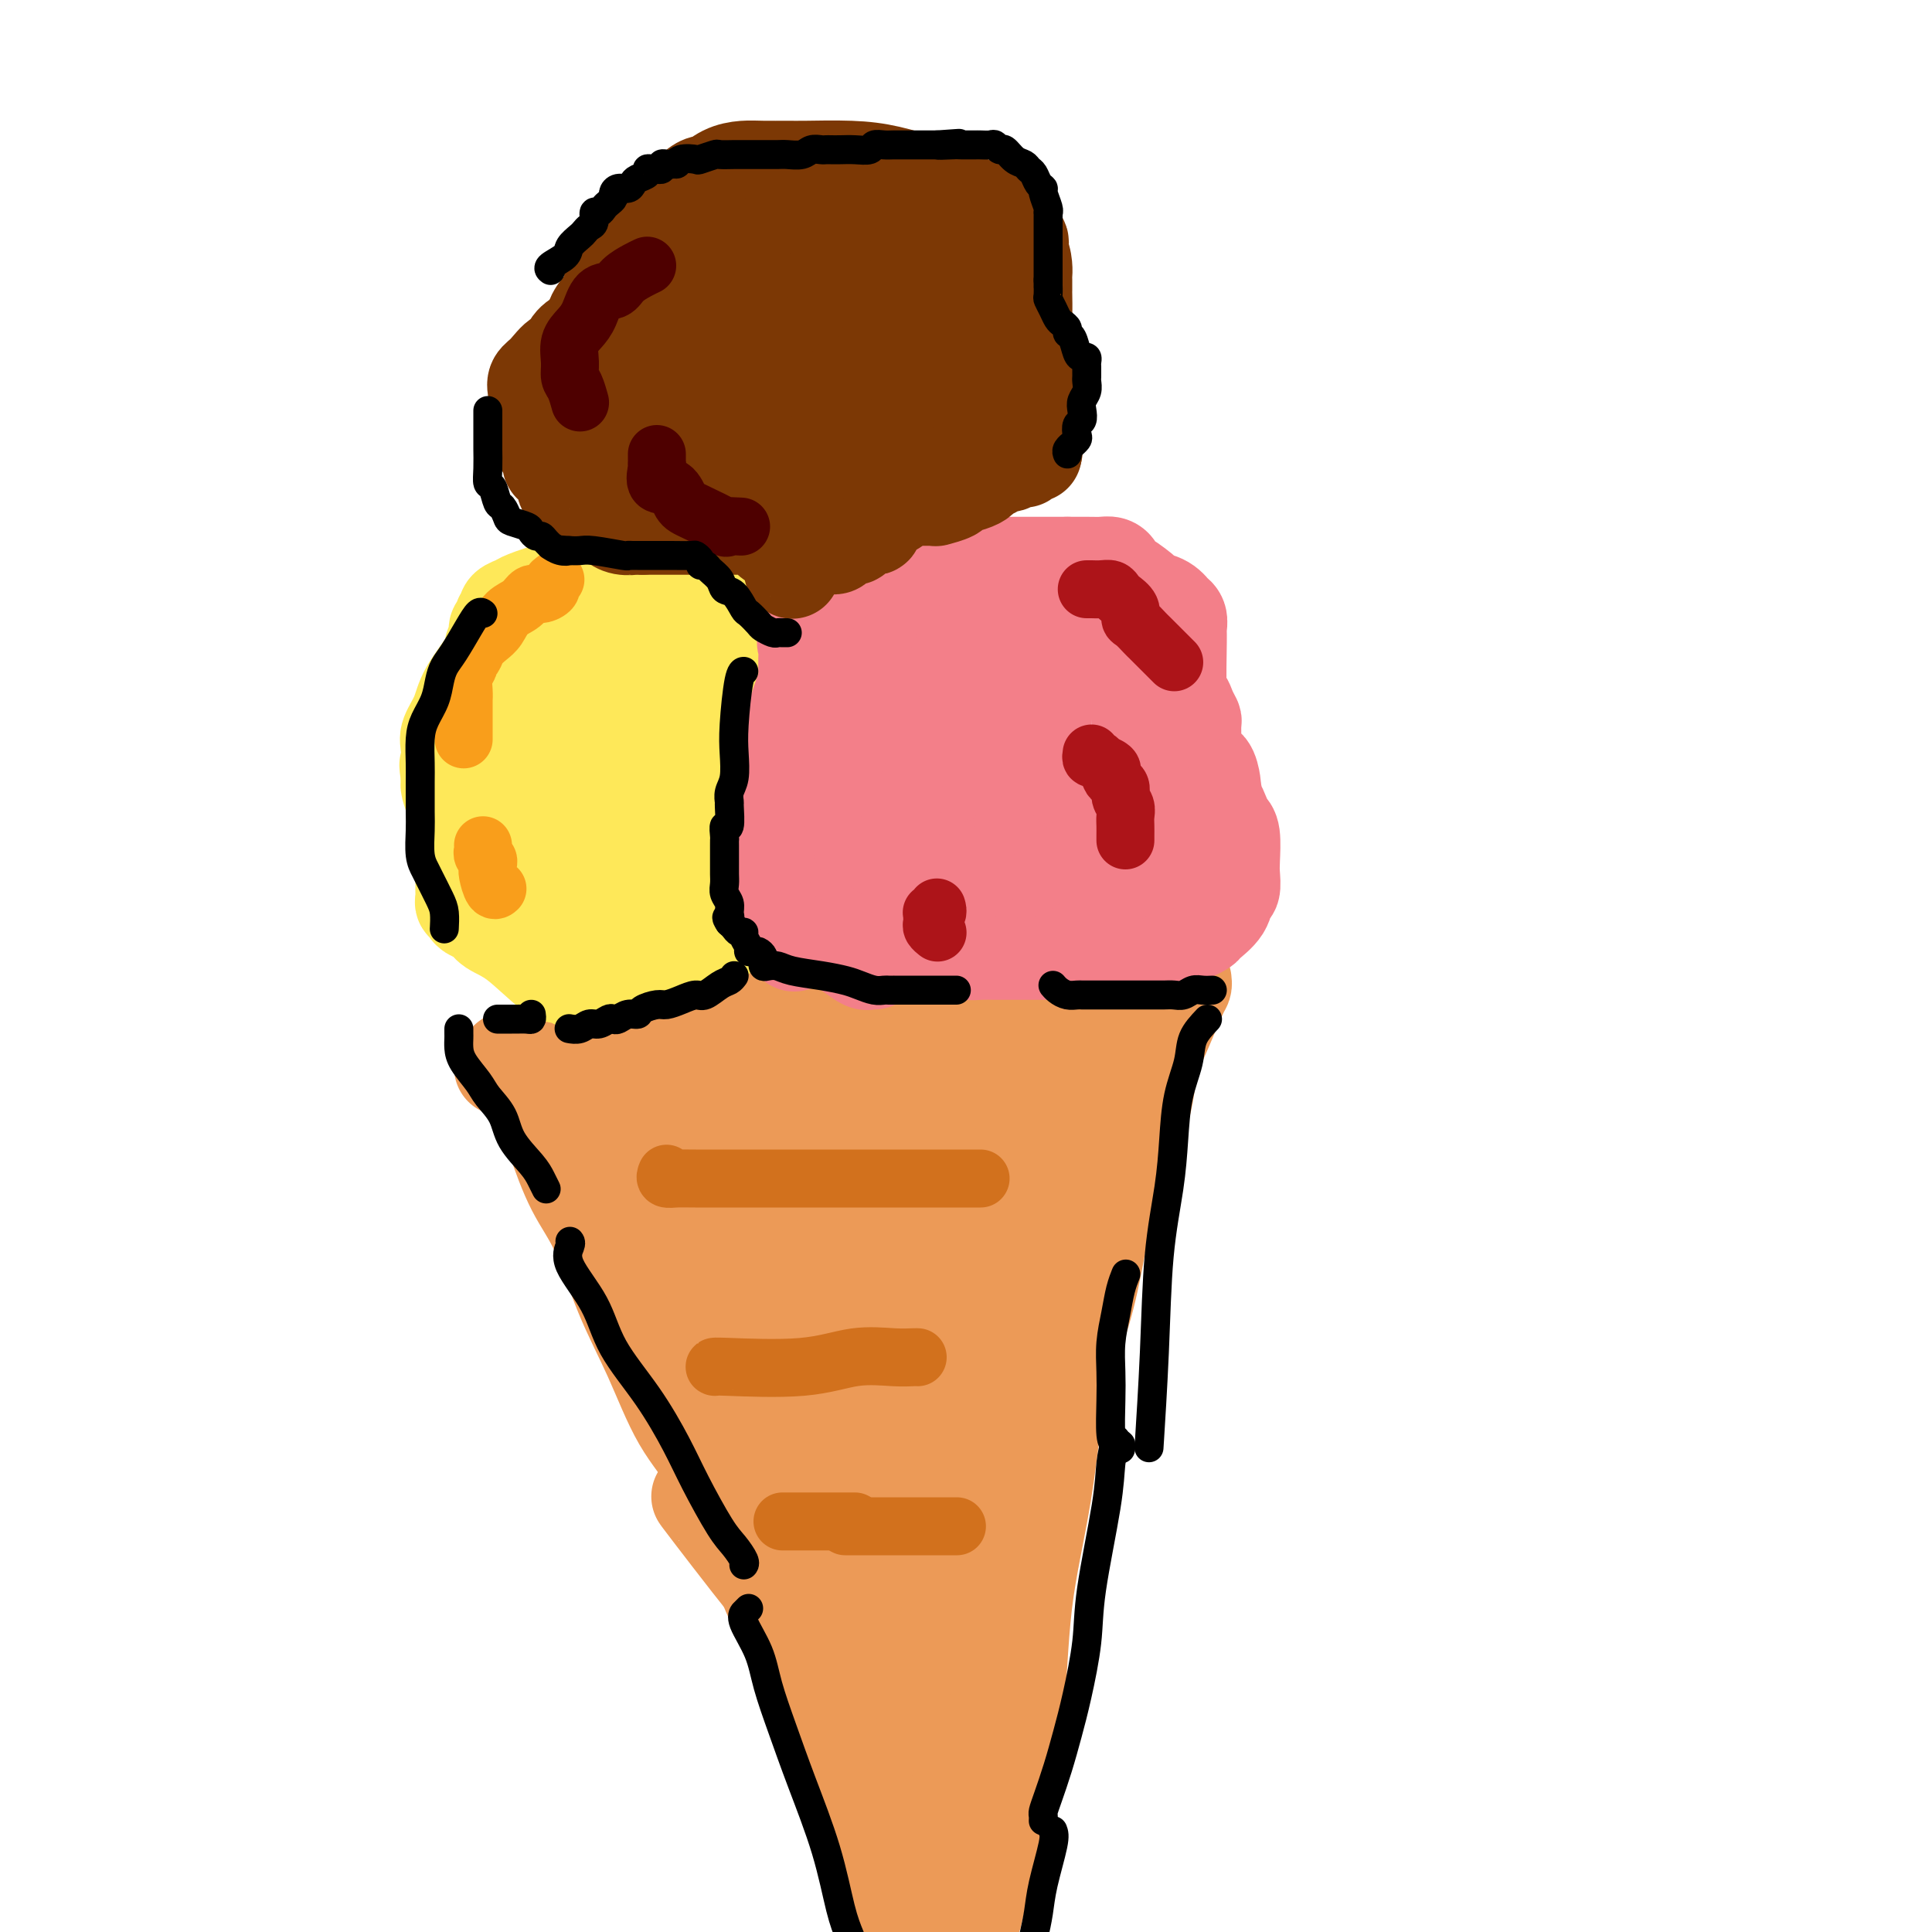 <svg viewBox='0 0 400 400' version='1.1' xmlns='http://www.w3.org/2000/svg' xmlns:xlink='http://www.w3.org/1999/xlink'><g fill='none' stroke='#EC9A57' stroke-width='20' stroke-linecap='round' stroke-linejoin='round'><path d='M104,221c0.478,-0.360 0.956,-0.720 1,-1c0.044,-0.280 -0.347,-0.480 1,-1c1.347,-0.520 4.432,-1.359 8,-2c3.568,-0.641 7.618,-1.083 12,-2c4.382,-0.917 9.096,-2.307 14,-3c4.904,-0.693 9.999,-0.687 17,-1c7.001,-0.313 15.908,-0.946 23,-2c7.092,-1.054 12.370,-2.531 17,-3c4.630,-0.469 8.612,0.070 11,0c2.388,-0.070 3.181,-0.750 4,-1c0.819,-0.250 1.662,-0.072 2,0c0.338,0.072 0.169,0.036 0,0'/><path d='M245,203c0.045,0.357 0.091,0.715 0,1c-0.091,0.285 -0.318,0.498 -1,2c-0.682,1.502 -1.821,4.293 -3,7c-1.179,2.707 -2.400,5.330 -3,8c-0.600,2.670 -0.578,5.386 -2,10c-1.422,4.614 -4.287,11.126 -6,16c-1.713,4.874 -2.274,8.111 -3,12c-0.726,3.889 -1.619,8.432 -3,13c-1.381,4.568 -3.252,9.162 -4,11c-0.748,1.838 -0.374,0.919 0,0'/><path d='M212,278c-0.272,0.991 -0.545,1.983 -1,3c-0.455,1.017 -1.094,2.061 -2,4c-0.906,1.939 -2.081,4.773 -3,8c-0.919,3.227 -1.584,6.846 -3,10c-1.416,3.154 -3.585,5.841 -5,9c-1.415,3.159 -2.078,6.789 -3,10c-0.922,3.211 -2.104,6.004 -3,9c-0.896,2.996 -1.508,6.194 -2,9c-0.492,2.806 -0.865,5.220 -1,7c-0.135,1.780 -0.032,2.925 0,4c0.032,1.075 -0.005,2.078 0,3c0.005,0.922 0.053,1.763 0,2c-0.053,0.237 -0.207,-0.128 0,0c0.207,0.128 0.773,0.751 1,1c0.227,0.249 0.113,0.125 0,0'/><path d='M118,229c0.014,1.151 0.027,2.302 0,3c-0.027,0.698 -0.096,0.942 0,2c0.096,1.058 0.356,2.929 1,5c0.644,2.071 1.670,4.340 3,7c1.330,2.660 2.963,5.710 5,9c2.037,3.290 4.478,6.821 7,10c2.522,3.179 5.126,6.005 7,9c1.874,2.995 3.017,6.158 5,9c1.983,2.842 4.804,5.364 7,9c2.196,3.636 3.765,8.386 5,11c1.235,2.614 2.135,3.093 3,4c0.865,0.907 1.696,2.243 2,3c0.304,0.757 0.082,0.935 0,1c-0.082,0.065 -0.023,0.019 0,0c0.023,-0.019 0.012,-0.009 0,0'/><path d='M113,220c0.037,-0.195 0.074,-0.390 0,1c-0.074,1.390 -0.258,4.365 0,7c0.258,2.635 0.959,4.929 2,8c1.041,3.071 2.422,6.920 4,10c1.578,3.080 3.354,5.391 5,9c1.646,3.609 3.163,8.515 5,13c1.837,4.485 3.995,8.547 6,13c2.005,4.453 3.857,9.296 6,13c2.143,3.704 4.578,6.268 6,9c1.422,2.732 1.831,5.633 3,8c1.169,2.367 3.097,4.202 4,5c0.903,0.798 0.782,0.561 1,1c0.218,0.439 0.777,1.554 1,2c0.223,0.446 0.112,0.223 0,0'/><path d='M145,310c-0.292,-0.339 -0.584,-0.677 3,4c3.584,4.677 11.043,14.370 15,19c3.957,4.630 4.411,4.195 6,5c1.589,0.805 4.312,2.848 6,4c1.688,1.152 2.341,1.412 3,2c0.659,0.588 1.326,1.503 2,2c0.674,0.497 1.356,0.577 2,1c0.644,0.423 1.250,1.191 2,2c0.750,0.809 1.643,1.660 2,2c0.357,0.340 0.179,0.170 0,0'/><path d='M156,317c-0.419,-0.003 -0.838,-0.006 0,3c0.838,3.006 2.932,9.020 5,13c2.068,3.980 4.111,5.927 6,9c1.889,3.073 3.624,7.271 5,11c1.376,3.729 2.393,6.989 4,10c1.607,3.011 3.805,5.771 5,8c1.195,2.229 1.388,3.925 2,5c0.612,1.075 1.643,1.527 2,2c0.357,0.473 0.039,0.967 0,1c-0.039,0.033 0.202,-0.393 0,-1c-0.202,-0.607 -0.846,-1.393 -2,-3c-1.154,-1.607 -2.818,-4.035 -4,-7c-1.182,-2.965 -1.883,-6.469 -3,-10c-1.117,-3.531 -2.650,-7.091 -5,-12c-2.350,-4.909 -5.517,-11.168 -8,-17c-2.483,-5.832 -4.281,-11.238 -6,-16c-1.719,-4.762 -3.360,-8.881 -5,-13'/><path d='M152,300c-6.193,-15.358 -5.175,-14.754 -5,-15c0.175,-0.246 -0.491,-1.342 -1,-3c-0.509,-1.658 -0.860,-3.877 -1,-5c-0.140,-1.123 -0.070,-1.149 0,-1c0.070,0.149 0.141,0.475 0,1c-0.141,0.525 -0.495,1.251 0,4c0.495,2.749 1.839,7.521 4,14c2.161,6.479 5.141,14.663 8,22c2.859,7.337 5.599,13.825 9,22c3.401,8.175 7.464,18.036 10,25c2.536,6.964 3.544,11.030 5,14c1.456,2.970 3.360,4.845 4,6c0.640,1.155 0.017,1.590 0,2c-0.017,0.410 0.574,0.795 1,1c0.426,0.205 0.688,0.229 1,1c0.312,0.771 0.676,2.290 1,3c0.324,0.710 0.609,0.610 1,1c0.391,0.390 0.888,1.269 1,2c0.112,0.731 -0.162,1.312 0,2c0.162,0.688 0.761,1.482 1,2c0.239,0.518 0.120,0.759 0,1'/><path d='M191,399c5.667,13.667 2.833,6.833 0,0'/><path d='M191,398c-0.432,-0.269 -0.864,-0.539 -1,-1c-0.136,-0.461 0.024,-1.114 0,-2c-0.024,-0.886 -0.233,-2.006 -1,-3c-0.767,-0.994 -2.091,-1.864 -3,-6c-0.909,-4.136 -1.401,-11.540 -2,-17c-0.599,-5.460 -1.304,-8.976 -2,-13c-0.696,-4.024 -1.384,-8.557 -1,-14c0.384,-5.443 1.841,-11.795 3,-17c1.159,-5.205 2.022,-9.261 3,-13c0.978,-3.739 2.071,-7.160 3,-10c0.929,-2.840 1.694,-5.097 2,-6c0.306,-0.903 0.153,-0.451 0,0'/><path d='M199,316c0.033,0.831 0.067,1.662 0,4c-0.067,2.338 -0.234,6.183 -1,10c-0.766,3.817 -2.132,7.606 -3,11c-0.868,3.394 -1.238,6.394 -2,11c-0.762,4.606 -1.917,10.820 -3,16c-1.083,5.180 -2.094,9.327 -3,13c-0.906,3.673 -1.705,6.874 -2,10c-0.295,3.126 -0.084,6.179 0,8c0.084,1.821 0.042,2.411 0,3'/><path d='M218,256c0.071,0.467 0.142,0.934 0,2c-0.142,1.066 -0.496,2.730 -1,5c-0.504,2.270 -1.158,5.147 -2,9c-0.842,3.853 -1.872,8.682 -3,13c-1.128,4.318 -2.354,8.123 -5,16c-2.646,7.877 -6.712,19.825 -9,28c-2.288,8.175 -2.799,12.576 -4,18c-1.201,5.424 -3.093,11.871 -4,17c-0.907,5.129 -0.831,8.942 -1,12c-0.169,3.058 -0.584,5.362 -1,7c-0.416,1.638 -0.833,2.611 -1,3c-0.167,0.389 -0.083,0.195 0,0'/><path d='M208,303c-0.379,1.418 -0.759,2.837 -1,6c-0.241,3.163 -0.345,8.071 -1,13c-0.655,4.929 -1.861,9.879 -3,16c-1.139,6.121 -2.213,13.414 -3,20c-0.787,6.586 -1.289,12.465 -2,19c-0.711,6.535 -1.632,13.724 -2,19c-0.368,5.276 -0.184,8.638 0,12'/><path d='M202,395c-0.341,1.454 -0.681,2.908 0,0c0.681,-2.908 2.385,-10.177 4,-17c1.615,-6.823 3.141,-13.198 4,-21c0.859,-7.802 1.052,-17.031 2,-25c0.948,-7.969 2.650,-14.678 4,-23c1.350,-8.322 2.348,-18.257 3,-23c0.652,-4.743 0.959,-4.295 1,-6c0.041,-1.705 -0.185,-5.563 0,-8c0.185,-2.437 0.781,-3.453 1,-4c0.219,-0.547 0.061,-0.626 0,-1c-0.061,-0.374 -0.026,-1.044 0,-1c0.026,0.044 0.041,0.803 0,2c-0.041,1.197 -0.138,2.832 0,4c0.138,1.168 0.512,1.870 0,5c-0.512,3.130 -1.911,8.688 -3,13c-1.089,4.312 -1.869,7.376 -3,11c-1.131,3.624 -2.614,7.807 -4,12c-1.386,4.193 -2.676,8.396 -4,12c-1.324,3.604 -2.680,6.610 -4,9c-1.320,2.390 -2.602,4.163 -3,5c-0.398,0.837 0.089,0.736 0,1c-0.089,0.264 -0.753,0.891 -1,1c-0.247,0.109 -0.076,-0.301 0,-1c0.076,-0.699 0.059,-1.688 0,-2c-0.059,-0.312 -0.160,0.054 1,-5c1.160,-5.054 3.580,-15.527 6,-26'/><path d='M206,307c2.076,-9.652 4.265,-17.783 6,-26c1.735,-8.217 3.015,-16.521 5,-26c1.985,-9.479 4.676,-20.134 6,-27c1.324,-6.866 1.283,-9.943 2,-13c0.717,-3.057 2.193,-6.092 3,-8c0.807,-1.908 0.945,-2.688 1,-3c0.055,-0.312 0.028,-0.156 0,0'/><path d='M230,203c0.008,-0.503 0.016,-1.007 0,-1c-0.016,0.007 -0.057,0.524 0,1c0.057,0.476 0.211,0.911 0,1c-0.211,0.089 -0.788,-0.168 -1,0c-0.212,0.168 -0.061,0.762 0,1c0.061,0.238 0.030,0.119 0,0'/><path d='M225,206c-1.762,-0.267 -3.524,-0.534 -6,0c-2.476,0.534 -5.667,1.870 -11,3c-5.333,1.130 -12.808,2.053 -18,3c-5.192,0.947 -8.102,1.918 -11,3c-2.898,1.082 -5.785,2.276 -8,3c-2.215,0.724 -3.756,0.979 -5,1c-1.244,0.021 -2.189,-0.190 -3,0c-0.811,0.190 -1.488,0.782 -2,1c-0.512,0.218 -0.861,0.062 -1,0c-0.139,-0.062 -0.070,-0.031 0,0'/><path d='M168,216c0.486,-0.004 0.971,-0.007 1,0c0.029,0.007 -0.399,0.025 -1,0c-0.601,-0.025 -1.376,-0.092 -2,0c-0.624,0.092 -1.096,0.343 -5,1c-3.904,0.657 -11.238,1.718 -16,3c-4.762,1.282 -6.951,2.783 -9,4c-2.049,1.217 -3.956,2.150 -5,3c-1.044,0.850 -1.223,1.615 -1,1c0.223,-0.615 0.847,-2.612 1,-4c0.153,-1.388 -0.166,-2.167 1,-4c1.166,-1.833 3.816,-4.720 5,-6c1.184,-1.280 0.903,-0.953 1,-1c0.097,-0.047 0.572,-0.469 1,-1c0.428,-0.531 0.810,-1.173 1,0c0.190,1.173 0.190,4.161 1,7c0.810,2.839 2.430,5.530 4,9c1.570,3.470 3.090,7.721 5,12c1.910,4.279 4.211,8.587 6,14c1.789,5.413 3.068,11.931 4,16c0.932,4.069 1.518,5.689 2,7c0.482,1.311 0.861,2.315 1,3c0.139,0.685 0.040,1.053 0,1c-0.040,-0.053 -0.020,-0.526 0,-1'/><path d='M163,280c3.452,10.067 0.083,1.235 -2,-3c-2.083,-4.235 -2.880,-3.874 -4,-5c-1.120,-1.126 -2.563,-3.738 -4,-6c-1.437,-2.262 -2.868,-4.173 -5,-11c-2.132,-6.827 -4.964,-18.568 -7,-25c-2.036,-6.432 -3.278,-7.553 -4,-9c-0.722,-1.447 -0.926,-3.221 -1,-4c-0.074,-0.779 -0.017,-0.564 0,-1c0.017,-0.436 -0.005,-1.521 0,-1c0.005,0.521 0.038,2.650 1,6c0.962,3.350 2.852,7.921 5,12c2.148,4.079 4.553,7.665 8,13c3.447,5.335 7.934,12.421 11,17c3.066,4.579 4.711,6.653 6,9c1.289,2.347 2.224,4.966 3,7c0.776,2.034 1.394,3.483 2,5c0.606,1.517 1.199,3.101 2,4c0.801,0.899 1.809,1.114 2,2c0.191,0.886 -0.436,2.445 0,4c0.436,1.555 1.934,3.107 3,4c1.066,0.893 1.701,1.128 2,2c0.299,0.872 0.262,2.380 1,3c0.738,0.620 2.250,0.351 3,1c0.750,0.649 0.737,2.215 1,3c0.263,0.785 0.802,0.788 1,1c0.198,0.212 0.057,0.632 0,1c-0.057,0.368 -0.028,0.684 0,1'/><path d='M187,310c7.945,14.621 2.307,4.673 0,1c-2.307,-3.673 -1.285,-1.072 -1,0c0.285,1.072 -0.169,0.617 -1,0c-0.831,-0.617 -2.038,-1.394 -3,-2c-0.962,-0.606 -1.678,-1.042 -3,-2c-1.322,-0.958 -3.249,-2.438 -5,-4c-1.751,-1.562 -3.325,-3.204 -5,-5c-1.675,-1.796 -3.451,-3.744 -5,-6c-1.549,-2.256 -2.872,-4.819 -4,-7c-1.128,-2.181 -2.061,-3.980 -3,-6c-0.939,-2.020 -1.885,-4.262 -3,-7c-1.115,-2.738 -2.400,-5.972 -4,-9c-1.600,-3.028 -3.516,-5.850 -5,-8c-1.484,-2.150 -2.537,-3.628 -3,-5c-0.463,-1.372 -0.337,-2.638 -1,-4c-0.663,-1.362 -2.113,-2.821 -3,-4c-0.887,-1.179 -1.209,-2.078 -2,-3c-0.791,-0.922 -2.052,-1.869 -3,-3c-0.948,-1.131 -1.584,-2.448 -2,-3c-0.416,-0.552 -0.612,-0.341 -1,-1c-0.388,-0.659 -0.968,-2.188 0,-1c0.968,1.188 3.484,5.094 6,9'/><path d='M136,240c2.034,3.013 4.618,7.046 8,12c3.382,4.954 7.560,10.829 11,16c3.440,5.171 6.141,9.638 8,14c1.859,4.362 2.876,8.618 4,12c1.124,3.382 2.354,5.891 3,8c0.646,2.109 0.709,3.819 1,6c0.291,2.181 0.810,4.832 1,6c0.190,1.168 0.051,0.851 0,1c-0.051,0.149 -0.014,0.764 0,1c0.014,0.236 0.004,0.094 0,0c-0.004,-0.094 -0.001,-0.142 0,0c0.001,0.142 0.000,0.472 0,1c-0.000,0.528 0.000,1.254 0,1c-0.000,-0.254 -0.001,-1.488 0,-2c0.001,-0.512 0.002,-0.303 0,-2c-0.002,-1.697 -0.008,-5.301 0,-9c0.008,-3.699 0.030,-7.492 0,-11c-0.030,-3.508 -0.111,-6.730 0,-11c0.111,-4.270 0.414,-9.589 1,-14c0.586,-4.411 1.456,-7.914 2,-10c0.544,-2.086 0.762,-2.754 1,-4c0.238,-1.246 0.497,-3.070 1,-4c0.503,-0.930 1.252,-0.965 2,-1'/><path d='M179,250c1.334,-3.571 1.668,-2.998 2,-3c0.332,-0.002 0.663,-0.579 1,-1c0.337,-0.421 0.681,-0.686 1,-1c0.319,-0.314 0.614,-0.677 1,-1c0.386,-0.323 0.865,-0.605 1,-1c0.135,-0.395 -0.073,-0.902 0,-1c0.073,-0.098 0.425,0.213 1,0c0.575,-0.213 1.371,-0.950 2,-1c0.629,-0.050 1.090,0.588 2,0c0.910,-0.588 2.269,-2.402 3,-3c0.731,-0.598 0.832,0.020 1,0c0.168,-0.020 0.401,-0.679 1,-1c0.599,-0.321 1.565,-0.303 2,-1c0.435,-0.697 0.340,-2.109 1,-3c0.660,-0.891 2.076,-1.261 3,-2c0.924,-0.739 1.357,-1.846 2,-3c0.643,-1.154 1.497,-2.353 2,-3c0.503,-0.647 0.657,-0.740 1,-1c0.343,-0.260 0.876,-0.688 1,-1c0.124,-0.312 -0.163,-0.509 0,-1c0.163,-0.491 0.774,-1.275 1,-1c0.226,0.275 0.066,1.611 0,2c-0.066,0.389 -0.037,-0.167 0,1c0.037,1.167 0.082,4.059 0,7c-0.082,2.941 -0.290,5.933 -1,9c-0.710,3.067 -1.922,6.210 -3,10c-1.078,3.790 -2.022,8.226 -3,13c-0.978,4.774 -1.989,9.887 -3,15'/><path d='M198,278c-1.780,7.025 -1.731,5.589 -2,6c-0.269,0.411 -0.856,2.669 -1,4c-0.144,1.331 0.155,1.736 0,2c-0.155,0.264 -0.763,0.387 -1,0c-0.237,-0.387 -0.102,-1.285 0,-2c0.102,-0.715 0.171,-1.247 0,-3c-0.171,-1.753 -0.583,-4.729 -1,-9c-0.417,-4.271 -0.840,-9.839 -1,-15c-0.160,-5.161 -0.057,-9.916 0,-14c0.057,-4.084 0.068,-7.496 0,-11c-0.068,-3.504 -0.216,-7.100 0,-10c0.216,-2.900 0.794,-5.103 1,-7c0.206,-1.897 0.039,-3.489 0,-4c-0.039,-0.511 0.050,0.060 0,0c-0.050,-0.060 -0.239,-0.749 -1,-1c-0.761,-0.251 -2.094,-0.062 -5,1c-2.906,1.062 -7.385,2.997 -10,4c-2.615,1.003 -3.367,1.073 -5,2c-1.633,0.927 -4.148,2.713 -6,5c-1.852,2.287 -3.043,5.077 -4,7c-0.957,1.923 -1.681,2.979 -2,4c-0.319,1.021 -0.234,2.006 0,2c0.234,-0.006 0.617,-1.003 1,-2'/><path d='M161,237c-0.561,1.551 3.538,-2.571 6,-4c2.462,-1.429 3.288,-0.165 4,0c0.712,0.165 1.308,-0.767 2,-1c0.692,-0.233 1.478,0.235 2,1c0.522,0.765 0.781,1.829 1,3c0.219,1.171 0.399,2.451 1,5c0.601,2.549 1.625,6.369 2,10c0.375,3.631 0.103,7.073 0,10c-0.103,2.927 -0.035,5.337 0,7c0.035,1.663 0.037,2.578 0,4c-0.037,1.422 -0.114,3.352 0,4c0.114,0.648 0.420,0.014 0,0c-0.420,-0.014 -1.566,0.591 -2,0c-0.434,-0.591 -0.155,-2.379 -1,-4c-0.845,-1.621 -2.814,-3.075 -4,-6c-1.186,-2.925 -1.588,-7.320 -2,-11c-0.412,-3.680 -0.836,-6.646 -1,-11c-0.164,-4.354 -0.070,-10.097 0,-13c0.070,-2.903 0.116,-2.968 0,-3c-0.116,-0.032 -0.395,-0.032 0,1c0.395,1.032 1.465,3.098 2,6c0.535,2.902 0.536,6.642 1,10c0.464,3.358 1.393,6.333 2,10c0.607,3.667 0.894,8.026 1,11c0.106,2.974 0.030,4.564 0,6c-0.030,1.436 -0.015,2.718 0,4'/><path d='M175,276c0.904,7.716 0.162,3.006 0,1c-0.162,-2.006 0.254,-1.308 0,-2c-0.254,-0.692 -1.179,-2.774 -2,-5c-0.821,-2.226 -1.540,-4.597 -2,-6c-0.460,-1.403 -0.662,-1.839 -1,-2c-0.338,-0.161 -0.811,-0.046 -1,0c-0.189,0.046 -0.095,0.023 0,0'/></g>
<g fill='none' stroke='#FEE859' stroke-width='20' stroke-linecap='round' stroke-linejoin='round'><path d='M124,202c-0.447,-0.008 -0.893,-0.017 -1,0c-0.107,0.017 0.127,0.058 0,0c-0.127,-0.058 -0.614,-0.216 -1,0c-0.386,0.216 -0.669,0.806 -1,1c-0.331,0.194 -0.709,-0.006 -1,0c-0.291,0.006 -0.494,0.220 -1,0c-0.506,-0.220 -1.315,-0.875 -2,-1c-0.685,-0.125 -1.248,0.279 -3,-1c-1.752,-1.279 -4.694,-4.240 -7,-6c-2.306,-1.760 -3.976,-2.318 -5,-3c-1.024,-0.682 -1.403,-1.488 -2,-2c-0.597,-0.512 -1.414,-0.729 -2,-1c-0.586,-0.271 -0.942,-0.597 -1,-1c-0.058,-0.403 0.181,-0.883 0,-1c-0.181,-0.117 -0.780,0.130 -1,0c-0.220,-0.130 -0.059,-0.636 0,-1c0.059,-0.364 0.016,-0.587 0,-1c-0.016,-0.413 -0.004,-1.018 0,-2c0.004,-0.982 0.001,-2.343 0,-3c-0.001,-0.657 -0.001,-0.612 0,-1c0.001,-0.388 0.001,-1.211 0,-2c-0.001,-0.789 -0.003,-1.545 0,-2c0.003,-0.455 0.012,-0.610 0,-1c-0.012,-0.390 -0.046,-1.015 0,-2c0.046,-0.985 0.170,-2.330 0,-3c-0.170,-0.670 -0.634,-0.666 -1,-1c-0.366,-0.334 -0.634,-1.007 -1,-2c-0.366,-0.993 -0.829,-2.306 -1,-3c-0.171,-0.694 -0.049,-0.770 0,-1c0.049,-0.230 0.024,-0.615 0,-1'/><path d='M93,161c-0.626,-4.423 -0.192,-1.979 0,-2c0.192,-0.021 0.143,-2.505 0,-4c-0.143,-1.495 -0.379,-2.000 0,-3c0.379,-1.000 1.373,-2.495 2,-4c0.627,-1.505 0.886,-3.019 2,-5c1.114,-1.981 3.082,-4.429 4,-6c0.918,-1.571 0.786,-2.266 1,-3c0.214,-0.734 0.774,-1.506 1,-2c0.226,-0.494 0.117,-0.711 0,-1c-0.117,-0.289 -0.241,-0.651 0,-1c0.241,-0.349 0.847,-0.685 1,-1c0.153,-0.315 -0.149,-0.609 0,-1c0.149,-0.391 0.747,-0.877 1,-1c0.253,-0.123 0.162,0.119 0,0c-0.162,-0.119 -0.395,-0.598 0,-1c0.395,-0.402 1.416,-0.727 2,-1c0.584,-0.273 0.730,-0.492 2,-1c1.270,-0.508 3.663,-1.303 6,-2c2.337,-0.697 4.619,-1.297 7,-2c2.381,-0.703 4.862,-1.509 7,-2c2.138,-0.491 3.935,-0.668 5,-1c1.065,-0.332 1.399,-0.821 2,-1c0.601,-0.179 1.470,-0.048 2,0c0.530,0.048 0.719,0.013 1,0c0.281,-0.013 0.652,-0.004 1,0c0.348,0.004 0.674,0.002 1,0'/><path d='M141,116c4.928,-1.505 0.248,-0.768 0,0c-0.248,0.768 3.936,1.569 6,2c2.064,0.431 2.006,0.494 3,1c0.994,0.506 3.039,1.455 4,2c0.961,0.545 0.839,0.685 1,1c0.161,0.315 0.606,0.804 1,1c0.394,0.196 0.737,0.097 1,0c0.263,-0.097 0.447,-0.193 1,0c0.553,0.193 1.475,0.675 2,1c0.525,0.325 0.654,0.495 1,1c0.346,0.505 0.911,1.346 1,2c0.089,0.654 -0.296,1.120 0,2c0.296,0.880 1.273,2.172 1,2c-0.273,-0.172 -1.796,-1.808 0,0c1.796,1.808 6.911,7.061 9,9c2.089,1.939 1.152,0.565 1,0c-0.152,-0.565 0.481,-0.321 1,0c0.519,0.321 0.924,0.719 1,1c0.076,0.281 -0.175,0.447 0,1c0.175,0.553 0.778,1.495 1,2c0.222,0.505 0.063,0.573 0,1c-0.063,0.427 -0.032,1.214 0,2'/><path d='M176,147c0.155,1.210 0.041,1.235 0,2c-0.041,0.765 -0.010,2.270 0,3c0.010,0.730 -0.001,0.685 0,1c0.001,0.315 0.014,0.992 0,2c-0.014,1.008 -0.055,2.349 0,3c0.055,0.651 0.207,0.612 0,1c-0.207,0.388 -0.772,1.202 -1,2c-0.228,0.798 -0.118,1.578 0,2c0.118,0.422 0.243,0.484 0,1c-0.243,0.516 -0.853,1.485 -1,2c-0.147,0.515 0.171,0.575 0,1c-0.171,0.425 -0.830,1.213 -1,2c-0.170,0.787 0.150,1.573 0,2c-0.150,0.427 -0.772,0.496 -1,1c-0.228,0.504 -0.064,1.443 0,2c0.064,0.557 0.028,0.732 0,1c-0.028,0.268 -0.049,0.629 0,1c0.049,0.371 0.166,0.751 0,1c-0.166,0.249 -0.615,0.368 -1,1c-0.385,0.632 -0.706,1.776 -1,2c-0.294,0.224 -0.561,-0.473 -1,0c-0.439,0.473 -1.052,2.116 -2,3c-0.948,0.884 -2.233,1.010 -3,1c-0.767,-0.010 -1.016,-0.158 -1,0c0.016,0.158 0.297,0.620 0,1c-0.297,0.380 -1.172,0.679 -2,1c-0.828,0.321 -1.607,0.663 -2,1c-0.393,0.337 -0.398,0.668 -1,1c-0.602,0.332 -1.801,0.666 -3,1'/><path d='M155,189c-2.980,2.034 -1.928,1.119 -2,1c-0.072,-0.119 -1.266,0.558 -2,1c-0.734,0.442 -1.008,0.648 -1,1c0.008,0.352 0.298,0.850 0,1c-0.298,0.150 -1.183,-0.048 -2,0c-0.817,0.048 -1.566,0.342 -2,1c-0.434,0.658 -0.554,1.679 -1,2c-0.446,0.321 -1.219,-0.059 -2,0c-0.781,0.059 -1.571,0.555 -2,1c-0.429,0.445 -0.496,0.837 -1,1c-0.504,0.163 -1.444,0.097 -2,0c-0.556,-0.097 -0.727,-0.224 -1,0c-0.273,0.224 -0.647,0.801 -1,1c-0.353,0.199 -0.684,0.021 -1,0c-0.316,-0.021 -0.617,0.115 -1,0c-0.383,-0.115 -0.849,-0.482 -2,-1c-1.151,-0.518 -2.987,-1.186 -5,-2c-2.013,-0.814 -4.202,-1.775 -6,-3c-1.798,-1.225 -3.205,-2.715 -5,-4c-1.795,-1.285 -3.976,-2.364 -5,-3c-1.024,-0.636 -0.889,-0.830 -1,-1c-0.111,-0.170 -0.469,-0.317 -1,-1c-0.531,-0.683 -1.237,-1.901 -2,-3c-0.763,-1.099 -1.583,-2.077 -2,-3c-0.417,-0.923 -0.431,-1.791 -1,-5c-0.569,-3.209 -1.694,-8.761 -2,-12c-0.306,-3.239 0.207,-4.167 1,-6c0.793,-1.833 1.867,-4.570 3,-6c1.133,-1.430 2.324,-1.551 3,-2c0.676,-0.449 0.838,-1.224 1,-2'/><path d='M110,145c1.324,-2.619 0.635,-1.167 1,-1c0.365,0.167 1.785,-0.950 3,-2c1.215,-1.050 2.224,-2.034 3,-3c0.776,-0.966 1.319,-1.914 2,-3c0.681,-1.086 1.499,-2.312 2,-3c0.501,-0.688 0.685,-0.840 1,-1c0.315,-0.160 0.760,-0.327 1,0c0.240,0.327 0.274,1.148 0,1c-0.274,-0.148 -0.858,-1.266 0,2c0.858,3.266 3.156,10.916 4,15c0.844,4.084 0.233,4.602 0,6c-0.233,1.398 -0.090,3.678 0,6c0.090,2.322 0.126,4.688 0,7c-0.126,2.312 -0.415,4.570 -1,6c-0.585,1.430 -1.464,2.032 -2,3c-0.536,0.968 -0.727,2.302 -1,3c-0.273,0.698 -0.629,0.759 -1,1c-0.371,0.241 -0.757,0.661 -1,1c-0.243,0.339 -0.344,0.596 -1,0c-0.656,-0.596 -1.869,-2.045 -3,-4c-1.131,-1.955 -2.180,-4.416 -3,-7c-0.820,-2.584 -1.410,-5.292 -2,-8'/><path d='M112,164c-1.539,-4.595 -0.887,-6.583 0,-9c0.887,-2.417 2.010,-5.265 4,-8c1.990,-2.735 4.848,-5.359 7,-7c2.152,-1.641 3.599,-2.300 6,-4c2.401,-1.700 5.758,-4.442 8,-6c2.242,-1.558 3.371,-1.932 4,-2c0.629,-0.068 0.760,0.170 1,0c0.240,-0.170 0.589,-0.749 1,-1c0.411,-0.251 0.884,-0.175 1,0c0.116,0.175 -0.125,0.450 0,1c0.125,0.550 0.615,1.374 1,2c0.385,0.626 0.663,1.053 1,2c0.337,0.947 0.731,2.415 1,4c0.269,1.585 0.412,3.287 1,5c0.588,1.713 1.622,3.437 2,5c0.378,1.563 0.101,2.964 0,4c-0.101,1.036 -0.027,1.705 0,3c0.027,1.295 0.008,3.214 0,4c-0.008,0.786 -0.004,0.438 0,1c0.004,0.562 0.009,2.034 0,3c-0.009,0.966 -0.031,1.425 -1,2c-0.969,0.575 -2.884,1.267 -4,2c-1.116,0.733 -1.435,1.506 -2,2c-0.565,0.494 -1.378,0.707 -2,1c-0.622,0.293 -1.053,0.666 -2,1c-0.947,0.334 -2.409,0.628 -3,1c-0.591,0.372 -0.312,0.820 0,1c0.312,0.180 0.656,0.090 1,0'/><path d='M137,171c-1.068,1.776 2.760,1.217 5,1c2.240,-0.217 2.890,-0.090 4,0c1.110,0.090 2.679,0.145 4,0c1.321,-0.145 2.395,-0.489 3,-1c0.605,-0.511 0.740,-1.187 1,-2c0.260,-0.813 0.644,-1.762 1,-3c0.356,-1.238 0.684,-2.766 1,-4c0.316,-1.234 0.620,-2.176 1,-3c0.380,-0.824 0.834,-1.531 1,-2c0.166,-0.469 0.042,-0.700 0,-1c-0.042,-0.300 -0.001,-0.667 0,-1c0.001,-0.333 -0.036,-0.631 0,-1c0.036,-0.369 0.146,-0.810 0,-1c-0.146,-0.190 -0.549,-0.131 -1,0c-0.451,0.131 -0.952,0.332 -2,1c-1.048,0.668 -2.645,1.801 -4,4c-1.355,2.199 -2.470,5.464 -4,8c-1.530,2.536 -3.477,4.343 -5,6c-1.523,1.657 -2.622,3.166 -4,5c-1.378,1.834 -3.035,3.995 -4,5c-0.965,1.005 -1.239,0.855 -2,1c-0.761,0.145 -2.008,0.585 -3,1c-0.992,0.415 -1.729,0.804 -2,1c-0.271,0.196 -0.078,0.199 0,0c0.078,-0.199 0.039,-0.599 0,-1'/><path d='M127,184c-1.091,0.391 -0.319,0.367 0,-1c0.319,-1.367 0.183,-4.078 0,-7c-0.183,-2.922 -0.415,-6.057 0,-9c0.415,-2.943 1.477,-5.695 2,-8c0.523,-2.305 0.509,-4.162 1,-6c0.491,-1.838 1.489,-3.657 2,-5c0.511,-1.343 0.535,-2.211 1,-3c0.465,-0.789 1.371,-1.501 2,-2c0.629,-0.499 0.980,-0.785 1,-1c0.020,-0.215 -0.291,-0.358 0,0c0.291,0.358 1.186,1.219 2,2c0.814,0.781 1.548,1.484 2,3c0.452,1.516 0.623,3.847 1,5c0.377,1.153 0.961,1.130 1,5c0.039,3.870 -0.466,11.633 -1,15c-0.534,3.367 -1.096,2.338 -2,3c-0.904,0.662 -2.151,3.014 -3,4c-0.849,0.986 -1.300,0.604 -2,1c-0.700,0.396 -1.650,1.568 -2,2c-0.350,0.432 -0.100,0.123 0,0c0.100,-0.123 0.050,-0.062 0,0'/></g>
<g fill='none' stroke='#F37F89' stroke-width='20' stroke-linecap='round' stroke-linejoin='round'><path d='M181,199c-0.366,-0.036 -0.733,-0.071 -1,0c-0.267,0.071 -0.436,0.250 -1,0c-0.564,-0.250 -1.523,-0.929 -3,-2c-1.477,-1.071 -3.470,-2.534 -5,-4c-1.530,-1.466 -2.596,-2.936 -4,-4c-1.404,-1.064 -3.147,-1.724 -4,-3c-0.853,-1.276 -0.817,-3.168 -1,-4c-0.183,-0.832 -0.585,-0.604 -1,-1c-0.415,-0.396 -0.843,-1.416 -1,-2c-0.157,-0.584 -0.042,-0.734 0,-1c0.042,-0.266 0.010,-0.650 0,-1c-0.010,-0.350 0.000,-0.665 0,-1c-0.000,-0.335 -0.011,-0.689 0,-1c0.011,-0.311 0.045,-0.580 0,-1c-0.045,-0.420 -0.170,-0.991 0,-3c0.170,-2.009 0.633,-5.456 1,-7c0.367,-1.544 0.637,-1.185 1,-2c0.363,-0.815 0.818,-2.804 1,-4c0.182,-1.196 0.091,-1.598 0,-2'/><path d='M163,156c0.416,-4.094 -0.042,-2.830 0,-3c0.042,-0.170 0.586,-1.774 1,-3c0.414,-1.226 0.700,-2.073 1,-3c0.300,-0.927 0.616,-1.935 1,-3c0.384,-1.065 0.836,-2.186 1,-3c0.164,-0.814 0.041,-1.319 0,-2c-0.041,-0.681 -0.001,-1.537 0,-2c0.001,-0.463 -0.039,-0.533 0,-1c0.039,-0.467 0.156,-1.330 0,-2c-0.156,-0.670 -0.585,-1.148 0,-2c0.585,-0.852 2.184,-2.077 3,-3c0.816,-0.923 0.849,-1.542 1,-2c0.151,-0.458 0.420,-0.754 1,-1c0.580,-0.246 1.471,-0.441 2,-1c0.529,-0.559 0.696,-1.481 2,-2c1.304,-0.519 3.743,-0.637 5,-1c1.257,-0.363 1.330,-0.973 4,-2c2.670,-1.027 7.937,-2.471 10,-3c2.063,-0.529 0.922,-0.142 1,0c0.078,0.142 1.375,0.038 2,0c0.625,-0.038 0.580,-0.010 1,0c0.420,0.010 1.306,0.003 2,0c0.694,-0.003 1.196,-0.001 2,0c0.804,0.001 1.911,0.000 3,0c1.089,-0.000 2.159,-0.000 3,0c0.841,0.000 1.452,0.000 2,0c0.548,-0.000 1.034,-0.000 2,0c0.966,0.000 2.414,0.000 3,0c0.586,-0.000 0.310,-0.000 1,0c0.690,0.000 2.345,0.000 4,0'/><path d='M221,117c4.076,-0.000 1.267,-0.001 1,0c-0.267,0.001 2.010,0.003 3,0c0.990,-0.003 0.695,-0.011 1,0c0.305,0.011 1.210,0.043 2,0c0.790,-0.043 1.466,-0.159 2,0c0.534,0.159 0.925,0.592 1,1c0.075,0.408 -0.167,0.791 0,1c0.167,0.209 0.742,0.246 2,1c1.258,0.754 3.198,2.226 4,3c0.802,0.774 0.468,0.850 1,1c0.532,0.150 1.932,0.373 3,1c1.068,0.627 1.803,1.658 2,2c0.197,0.342 -0.144,-0.006 0,0c0.144,0.006 0.774,0.364 1,1c0.226,0.636 0.049,1.549 0,2c-0.049,0.451 0.029,0.440 0,3c-0.029,2.560 -0.165,7.692 0,10c0.165,2.308 0.633,1.791 1,2c0.367,0.209 0.634,1.143 1,2c0.366,0.857 0.832,1.638 1,2c0.168,0.362 0.037,0.304 0,1c-0.037,0.696 0.018,2.144 0,3c-0.018,0.856 -0.110,1.119 0,2c0.110,0.881 0.421,2.381 1,3c0.579,0.619 1.425,0.359 2,1c0.575,0.641 0.879,2.183 1,3c0.121,0.817 0.061,0.908 0,1'/><path d='M251,163c1.415,6.383 0.954,4.340 1,4c0.046,-0.340 0.601,1.024 1,2c0.399,0.976 0.644,1.565 1,2c0.356,0.435 0.824,0.717 1,2c0.176,1.283 0.060,3.568 0,5c-0.060,1.432 -0.065,2.012 0,3c0.065,0.988 0.201,2.383 0,3c-0.201,0.617 -0.741,0.457 -1,1c-0.259,0.543 -0.239,1.791 -1,3c-0.761,1.209 -2.302,2.379 -3,3c-0.698,0.621 -0.553,0.691 -1,1c-0.447,0.309 -1.486,0.856 -2,1c-0.514,0.144 -0.503,-0.115 -1,0c-0.497,0.115 -1.500,0.605 -3,1c-1.500,0.395 -3.495,0.694 -5,1c-1.505,0.306 -2.521,0.618 -4,1c-1.479,0.382 -3.422,0.834 -5,1c-1.578,0.166 -2.791,0.044 -4,0c-1.209,-0.044 -2.412,-0.012 -4,0c-1.588,0.012 -3.559,0.003 -5,0c-1.441,-0.003 -2.351,0.000 -4,0c-1.649,-0.000 -4.035,-0.003 -5,0c-0.965,0.003 -0.508,0.012 -1,0c-0.492,-0.012 -1.932,-0.045 -3,0c-1.068,0.045 -1.764,0.167 -3,0c-1.236,-0.167 -3.012,-0.622 -4,-1c-0.988,-0.378 -1.189,-0.679 -2,-1c-0.811,-0.321 -2.232,-0.663 -3,-1c-0.768,-0.337 -0.884,-0.668 -1,-1'/><path d='M190,193c-1.916,-0.728 -1.706,-0.549 -2,-1c-0.294,-0.451 -1.091,-1.533 -2,-3c-0.909,-1.467 -1.929,-3.321 -3,-5c-1.071,-1.679 -2.193,-3.183 -3,-5c-0.807,-1.817 -1.299,-3.945 -2,-6c-0.701,-2.055 -1.613,-4.035 -2,-6c-0.387,-1.965 -0.250,-3.914 0,-7c0.250,-3.086 0.614,-7.308 2,-11c1.386,-3.692 3.794,-6.855 5,-9c1.206,-2.145 1.208,-3.273 2,-4c0.792,-0.727 2.373,-1.054 3,-1c0.627,0.054 0.300,0.489 0,1c-0.300,0.511 -0.574,1.098 -1,2c-0.426,0.902 -1.004,2.120 -2,5c-0.996,2.880 -2.408,7.422 -4,11c-1.592,3.578 -3.362,6.190 -4,8c-0.638,1.810 -0.145,2.816 0,4c0.145,1.184 -0.060,2.545 0,4c0.060,1.455 0.383,3.003 1,4c0.617,0.997 1.527,1.441 2,2c0.473,0.559 0.508,1.232 1,2c0.492,0.768 1.440,1.630 2,2c0.560,0.370 0.731,0.249 1,0c0.269,-0.249 0.634,-0.624 1,-1'/><path d='M185,179c1.462,0.147 1.618,-1.985 2,-4c0.382,-2.015 0.990,-3.912 2,-6c1.010,-2.088 2.423,-4.367 4,-8c1.577,-3.633 3.316,-8.620 5,-12c1.684,-3.380 3.311,-5.153 5,-7c1.689,-1.847 3.441,-3.768 5,-5c1.559,-1.232 2.926,-1.773 4,-2c1.074,-0.227 1.856,-0.139 2,-1c0.144,-0.861 -0.349,-2.671 0,-1c0.349,1.671 1.542,6.824 2,10c0.458,3.176 0.181,4.377 0,6c-0.181,1.623 -0.267,3.669 -1,6c-0.733,2.331 -2.112,4.948 -3,7c-0.888,2.052 -1.284,3.538 -2,5c-0.716,1.462 -1.751,2.900 -3,4c-1.249,1.100 -2.713,1.861 -4,2c-1.287,0.139 -2.396,-0.344 -3,1c-0.604,1.344 -0.701,4.516 -2,1c-1.299,-3.516 -3.800,-13.719 -4,-21c-0.200,-7.281 1.900,-11.641 4,-16'/><path d='M198,138c1.009,-3.285 1.531,-3.497 2,-4c0.469,-0.503 0.885,-1.296 2,-2c1.115,-0.704 2.928,-1.320 4,-2c1.072,-0.680 1.404,-1.423 2,-2c0.596,-0.577 1.455,-0.988 2,-1c0.545,-0.012 0.777,0.374 1,0c0.223,-0.374 0.437,-1.507 1,2c0.563,3.507 1.476,11.656 2,15c0.524,3.344 0.661,1.885 1,2c0.339,0.115 0.881,1.805 1,3c0.119,1.195 -0.183,1.896 0,3c0.183,1.104 0.853,2.610 1,4c0.147,1.390 -0.227,2.664 -1,4c-0.773,1.336 -1.944,2.734 -3,4c-1.056,1.266 -1.996,2.400 -3,3c-1.004,0.600 -2.073,0.665 -3,1c-0.927,0.335 -1.714,0.940 -2,1c-0.286,0.060 -0.071,-0.424 0,-2c0.071,-1.576 -0.000,-4.244 1,-8c1.000,-3.756 3.073,-8.599 5,-12c1.927,-3.401 3.710,-5.359 5,-7c1.290,-1.641 2.089,-2.965 3,-4c0.911,-1.035 1.935,-1.783 4,-3c2.065,-1.217 5.171,-2.905 7,-4c1.829,-1.095 2.380,-1.599 3,-2c0.620,-0.401 1.310,-0.701 2,-1'/><path d='M235,126c2.475,-1.408 0.662,0.074 0,1c-0.662,0.926 -0.174,1.298 0,2c0.174,0.702 0.032,1.736 0,3c-0.032,1.264 0.044,2.760 0,4c-0.044,1.240 -0.208,2.226 0,3c0.208,0.774 0.788,1.336 1,2c0.212,0.664 0.056,1.432 0,2c-0.056,0.568 -0.013,0.938 0,2c0.013,1.062 -0.005,2.817 0,4c0.005,1.183 0.032,1.795 0,3c-0.032,1.205 -0.122,3.005 0,4c0.122,0.995 0.455,1.187 0,2c-0.455,0.813 -1.697,2.248 -2,3c-0.303,0.752 0.333,0.823 0,1c-0.333,0.177 -1.633,0.462 -2,1c-0.367,0.538 0.201,1.331 -2,3c-2.201,1.669 -7.171,4.215 -9,5c-1.829,0.785 -0.516,-0.192 -1,0c-0.484,0.192 -2.763,1.553 -4,2c-1.237,0.447 -1.431,-0.021 -2,0c-0.569,0.021 -1.511,0.530 -2,1c-0.489,0.470 -0.523,0.899 -1,1c-0.477,0.101 -1.398,-0.127 -2,0c-0.602,0.127 -0.886,0.608 -1,1c-0.114,0.392 -0.057,0.696 0,1'/><path d='M208,177c-3.475,3.388 0.837,3.858 4,4c3.163,0.142 5.177,-0.046 8,0c2.823,0.046 6.456,0.324 10,0c3.544,-0.324 6.999,-1.249 9,-2c2.001,-0.751 2.548,-1.326 3,-2c0.452,-0.674 0.810,-1.446 1,-2c0.190,-0.554 0.213,-0.891 0,-1c-0.213,-0.109 -0.660,0.011 -1,0c-0.340,-0.011 -0.571,-0.154 -1,0c-0.429,0.154 -1.055,0.606 -2,1c-0.945,0.394 -2.210,0.731 -3,1c-0.790,0.269 -1.104,0.470 -2,1c-0.896,0.530 -2.375,1.388 -4,2c-1.625,0.612 -3.395,0.976 -5,1c-1.605,0.024 -3.044,-0.294 -5,0c-1.956,0.294 -4.427,1.200 -7,2c-2.573,0.800 -5.246,1.493 -8,2c-2.754,0.507 -5.588,0.829 -7,1c-1.412,0.171 -1.404,0.192 -1,0c0.404,-0.192 1.202,-0.596 2,-1'/><path d='M199,184c-6.027,1.138 0.907,-1.015 4,-2c3.093,-0.985 2.345,-0.800 3,-1c0.655,-0.200 2.712,-0.786 4,-1c1.288,-0.214 1.808,-0.058 2,0c0.192,0.058 0.055,0.016 0,0c-0.055,-0.016 -0.027,-0.008 0,0'/><path d='M201,181c-0.983,0.340 -1.966,0.680 -3,1c-1.034,0.320 -2.121,0.620 -3,1c-0.879,0.380 -1.552,0.840 -2,1c-0.448,0.160 -0.673,0.019 -1,0c-0.327,-0.019 -0.757,0.085 -1,0c-0.243,-0.085 -0.299,-0.358 -1,0c-0.701,0.358 -2.046,1.349 -3,2c-0.954,0.651 -1.516,0.963 -2,1c-0.484,0.037 -0.889,-0.200 -1,0c-0.111,0.200 0.072,0.837 0,1c-0.072,0.163 -0.401,-0.149 -1,0c-0.599,0.149 -1.470,0.758 -2,1c-0.530,0.242 -0.720,0.116 -1,0c-0.280,-0.116 -0.648,-0.224 -1,0c-0.352,0.224 -0.686,0.778 -1,1c-0.314,0.222 -0.608,0.111 -1,0c-0.392,-0.111 -0.883,-0.222 -1,0c-0.117,0.222 0.141,0.778 0,1c-0.141,0.222 -0.681,0.112 -1,0c-0.319,-0.112 -0.415,-0.226 -1,0c-0.585,0.226 -1.657,0.792 -2,1c-0.343,0.208 0.045,0.060 0,0c-0.045,-0.060 -0.522,-0.030 -1,0'/><path d='M171,192c-4.517,1.928 -0.808,1.248 0,1c0.808,-0.248 -1.285,-0.063 -2,0c-0.715,0.063 -0.051,0.003 0,0c0.051,-0.003 -0.512,0.051 -1,0c-0.488,-0.051 -0.900,-0.206 -1,0c-0.100,0.206 0.112,0.773 0,1c-0.112,0.227 -0.549,0.113 -1,0c-0.451,-0.113 -0.915,-0.226 -1,0c-0.085,0.226 0.208,0.792 0,1c-0.208,0.208 -0.917,0.060 -1,0c-0.083,-0.060 0.458,-0.030 1,0'/><path d='M165,195c-1.000,0.500 -0.500,0.250 0,0'/></g>
<g fill='none' stroke='#7C3805' stroke-width='20' stroke-linecap='round' stroke-linejoin='round'><path d='M164,118c0.001,0.089 0.001,0.178 0,0c-0.001,-0.178 -0.004,-0.622 0,-1c0.004,-0.378 0.016,-0.689 0,-1c-0.016,-0.311 -0.059,-0.622 0,-1c0.059,-0.378 0.219,-0.822 0,-1c-0.219,-0.178 -0.818,-0.089 -1,0c-0.182,0.089 0.054,0.179 0,0c-0.054,-0.179 -0.400,-0.626 -1,-1c-0.600,-0.374 -1.456,-0.675 -2,-1c-0.544,-0.325 -0.775,-0.676 -1,-1c-0.225,-0.324 -0.444,-0.623 -1,-1c-0.556,-0.377 -1.448,-0.833 -2,-1c-0.552,-0.167 -0.763,-0.045 -1,0c-0.237,0.045 -0.501,0.012 -1,0c-0.499,-0.012 -1.233,-0.003 -2,0c-0.767,0.003 -1.568,0.001 -2,0c-0.432,-0.001 -0.495,-0.000 -1,0c-0.505,0.000 -1.453,0.000 -2,0c-0.547,-0.000 -0.694,-0.000 -1,0c-0.306,0.000 -0.772,0.000 -1,0c-0.228,-0.000 -0.217,-0.000 -1,0c-0.783,0.000 -2.360,0.000 -3,0c-0.640,-0.000 -0.343,-0.000 -1,0c-0.657,0.000 -2.269,0.000 -3,0c-0.731,-0.000 -0.581,-0.000 -1,0c-0.419,0.000 -1.405,0.000 -2,0c-0.595,-0.000 -0.797,-0.000 -1,0'/><path d='M133,109c-3.919,-0.014 -2.218,-0.048 -2,0c0.218,0.048 -1.047,0.178 -2,0c-0.953,-0.178 -1.593,-0.663 -2,-1c-0.407,-0.337 -0.581,-0.525 -1,-1c-0.419,-0.475 -1.083,-1.236 -2,-2c-0.917,-0.764 -2.087,-1.532 -3,-2c-0.913,-0.468 -1.568,-0.635 -2,-1c-0.432,-0.365 -0.640,-0.929 -1,-1c-0.360,-0.071 -0.871,0.351 -1,0c-0.129,-0.351 0.124,-1.474 0,-2c-0.124,-0.526 -0.624,-0.455 -1,-1c-0.376,-0.545 -0.627,-1.707 -1,-2c-0.373,-0.293 -0.870,0.284 -1,0c-0.130,-0.284 0.105,-1.428 0,-2c-0.105,-0.572 -0.550,-0.572 -1,-1c-0.450,-0.428 -0.905,-1.285 -1,-2c-0.095,-0.715 0.171,-1.290 0,-2c-0.171,-0.710 -0.777,-1.555 -1,-2c-0.223,-0.445 -0.061,-0.490 0,-1c0.061,-0.510 0.021,-1.486 0,-2c-0.021,-0.514 -0.025,-0.566 0,-1c0.025,-0.434 0.078,-1.249 0,-2c-0.078,-0.751 -0.285,-1.436 0,-2c0.285,-0.564 1.064,-1.007 2,-2c0.936,-0.993 2.029,-2.538 3,-3c0.971,-0.462 1.818,0.158 2,0c0.182,-0.158 -0.302,-1.094 0,-2c0.302,-0.906 1.389,-1.782 2,-2c0.611,-0.218 0.746,0.224 1,0c0.254,-0.224 0.627,-1.112 1,-2'/><path d='M122,68c1.839,-1.988 0.936,-1.459 1,-2c0.064,-0.541 1.096,-2.150 2,-3c0.904,-0.850 1.680,-0.939 2,-2c0.320,-1.061 0.183,-3.095 0,-4c-0.183,-0.905 -0.411,-0.682 0,-1c0.411,-0.318 1.463,-1.176 2,-2c0.537,-0.824 0.559,-1.613 1,-2c0.441,-0.387 1.301,-0.373 2,-1c0.699,-0.627 1.238,-1.895 2,-3c0.762,-1.105 1.747,-2.046 3,-3c1.253,-0.954 2.775,-1.923 4,-3c1.225,-1.077 2.155,-2.264 3,-3c0.845,-0.736 1.606,-1.020 2,-1c0.394,0.020 0.420,0.345 1,0c0.580,-0.345 1.715,-1.360 3,-2c1.285,-0.640 2.722,-0.904 4,-1c1.278,-0.096 2.397,-0.024 4,0c1.603,0.024 3.690,-0.001 5,0c1.310,0.001 1.845,0.028 4,0c2.155,-0.028 5.931,-0.111 9,0c3.069,0.111 5.429,0.415 8,1c2.571,0.585 5.351,1.452 7,2c1.649,0.548 2.167,0.778 3,1c0.833,0.222 1.980,0.435 3,1c1.020,0.565 1.912,1.482 3,2c1.088,0.518 2.372,0.636 3,1c0.628,0.364 0.601,0.974 1,1c0.399,0.026 1.223,-0.531 2,0c0.777,0.531 1.508,2.152 2,3c0.492,0.848 0.746,0.924 1,1'/><path d='M209,48c4.050,2.516 1.674,2.805 1,3c-0.674,0.195 0.355,0.294 1,1c0.645,0.706 0.905,2.017 1,3c0.095,0.983 0.026,1.636 0,2c-0.026,0.364 -0.008,0.440 0,1c0.008,0.560 0.006,1.606 0,2c-0.006,0.394 -0.016,0.136 0,1c0.016,0.864 0.057,2.852 0,4c-0.057,1.148 -0.211,1.458 0,2c0.211,0.542 0.789,1.315 1,2c0.211,0.685 0.057,1.281 0,2c-0.057,0.719 -0.015,1.559 0,2c0.015,0.441 0.004,0.481 0,1c-0.004,0.519 -0.001,1.515 0,2c0.001,0.485 0.000,0.458 0,1c-0.000,0.542 -0.000,1.655 0,2c0.000,0.345 0.000,-0.076 0,0c-0.000,0.076 -0.000,0.650 0,1c0.000,0.350 0.001,0.475 0,1c-0.001,0.525 -0.004,1.451 0,2c0.004,0.549 0.016,0.722 0,1c-0.016,0.278 -0.059,0.662 0,1c0.059,0.338 0.220,0.629 0,1c-0.220,0.371 -0.822,0.820 -1,1c-0.178,0.180 0.069,0.090 0,0c-0.069,-0.090 -0.455,-0.179 -1,0c-0.545,0.179 -1.249,0.625 -2,1c-0.751,0.375 -1.548,0.678 -2,1c-0.452,0.322 -0.558,0.663 -1,1c-0.442,0.337 -1.221,0.668 -2,1'/><path d='M204,91c-1.583,0.790 -1.039,0.266 -1,0c0.039,-0.266 -0.425,-0.275 -1,0c-0.575,0.275 -1.259,0.833 -2,1c-0.741,0.167 -1.538,-0.056 -3,0c-1.462,0.056 -3.587,0.392 -5,1c-1.413,0.608 -2.113,1.486 -3,2c-0.887,0.514 -1.960,0.662 -3,1c-1.040,0.338 -2.048,0.865 -3,1c-0.952,0.135 -1.847,-0.123 -2,0c-0.153,0.123 0.437,0.625 0,1c-0.437,0.375 -1.901,0.622 -3,1c-1.099,0.378 -1.835,0.886 -2,1c-0.165,0.114 0.240,-0.165 0,0c-0.240,0.165 -1.125,0.775 -2,1c-0.875,0.225 -1.738,0.064 -2,0c-0.262,-0.064 0.079,-0.031 0,0c-0.079,0.031 -0.578,0.060 -1,0c-0.422,-0.060 -0.767,-0.208 -1,0c-0.233,0.208 -0.352,0.774 0,1c0.352,0.226 1.176,0.113 2,0'/><path d='M172,102c-3.393,1.928 4.125,1.248 9,1c4.875,-0.248 7.107,-0.066 8,0c0.893,0.066 0.446,0.015 1,0c0.554,-0.015 2.107,0.007 3,0c0.893,-0.007 1.124,-0.043 1,0c-0.124,0.043 -0.604,0.166 0,0c0.604,-0.166 2.293,-0.622 3,-1c0.707,-0.378 0.431,-0.678 1,-1c0.569,-0.322 1.983,-0.665 3,-1c1.017,-0.335 1.638,-0.663 2,-1c0.362,-0.337 0.464,-0.682 1,-1c0.536,-0.318 1.505,-0.607 2,-1c0.495,-0.393 0.515,-0.890 1,-1c0.485,-0.110 1.436,0.168 2,0c0.564,-0.168 0.742,-0.781 1,-1c0.258,-0.219 0.595,-0.045 1,0c0.405,0.045 0.876,-0.041 1,0c0.124,0.041 -0.101,0.207 0,0c0.101,-0.207 0.527,-0.786 1,-1c0.473,-0.214 0.992,-0.061 1,0c0.008,0.061 -0.496,0.031 -1,0'/><path d='M213,94c2.842,-1.505 -0.051,-0.768 -2,0c-1.949,0.768 -2.952,1.568 -4,2c-1.048,0.432 -2.140,0.497 -4,1c-1.860,0.503 -4.487,1.444 -6,2c-1.513,0.556 -1.911,0.727 -3,1c-1.089,0.273 -2.870,0.646 -4,1c-1.130,0.354 -1.608,0.687 -2,1c-0.392,0.313 -0.696,0.605 -1,1c-0.304,0.395 -0.606,0.893 -1,1c-0.394,0.107 -0.879,-0.179 -1,0c-0.121,0.179 0.121,0.821 0,1c-0.121,0.179 -0.606,-0.106 -1,0c-0.394,0.106 -0.697,0.603 -1,1c-0.303,0.397 -0.605,0.693 -1,1c-0.395,0.307 -0.883,0.626 -1,1c-0.117,0.374 0.139,0.803 0,1c-0.139,0.197 -0.671,0.161 -1,0c-0.329,-0.161 -0.455,-0.446 -1,0c-0.545,0.446 -1.509,1.622 -2,2c-0.491,0.378 -0.508,-0.042 -1,0c-0.492,0.042 -1.458,0.547 -2,1c-0.542,0.453 -0.661,0.853 -1,1c-0.339,0.147 -0.899,0.039 -1,0c-0.101,-0.039 0.257,-0.011 0,0c-0.257,0.011 -1.128,0.006 -2,0'/><path d='M170,113c-3.691,1.596 -2.918,-0.414 -3,-2c-0.082,-1.586 -1.020,-2.747 -2,-4c-0.980,-1.253 -2.003,-2.598 -3,-4c-0.997,-1.402 -1.968,-2.862 -3,-4c-1.032,-1.138 -2.127,-1.954 -3,-3c-0.873,-1.046 -1.525,-2.321 -2,-3c-0.475,-0.679 -0.771,-0.760 -1,-1c-0.229,-0.240 -0.389,-0.639 -1,-1c-0.611,-0.361 -1.673,-0.685 -2,-1c-0.327,-0.315 0.079,-0.621 0,-1c-0.079,-0.379 -0.645,-0.831 -1,-1c-0.355,-0.169 -0.501,-0.057 -1,0c-0.499,0.057 -1.352,0.058 -2,0c-0.648,-0.058 -1.091,-0.174 -2,0c-0.909,0.174 -2.285,0.639 -3,1c-0.715,0.361 -0.769,0.619 -1,1c-0.231,0.381 -0.640,0.886 -1,1c-0.360,0.114 -0.673,-0.162 -1,0c-0.327,0.162 -0.668,0.764 -1,1c-0.332,0.236 -0.653,0.106 -1,0c-0.347,-0.106 -0.719,-0.189 -1,0c-0.281,0.189 -0.471,0.651 -1,1c-0.529,0.349 -1.399,0.585 -2,1c-0.601,0.415 -0.934,1.008 -1,1c-0.066,-0.008 0.136,-0.618 0,-1c-0.136,-0.382 -0.610,-0.538 -1,-1c-0.390,-0.462 -0.695,-1.231 -1,-2'/><path d='M129,91c-0.403,-1.269 0.088,-2.943 0,-4c-0.088,-1.057 -0.757,-1.498 -1,-2c-0.243,-0.502 -0.059,-1.065 0,-2c0.059,-0.935 -0.005,-2.244 0,-3c0.005,-0.756 0.080,-0.961 0,-2c-0.080,-1.039 -0.316,-2.912 0,-4c0.316,-1.088 1.184,-1.391 2,-2c0.816,-0.609 1.581,-1.522 2,-2c0.419,-0.478 0.492,-0.520 1,-1c0.508,-0.480 1.449,-1.400 2,-2c0.551,-0.600 0.711,-0.882 1,-1c0.289,-0.118 0.707,-0.071 1,0c0.293,0.071 0.460,0.166 1,0c0.540,-0.166 1.454,-0.594 2,-1c0.546,-0.406 0.724,-0.789 1,0c0.276,0.789 0.651,2.749 1,4c0.349,1.251 0.672,1.792 1,3c0.328,1.208 0.661,3.084 1,5c0.339,1.916 0.683,3.872 1,5c0.317,1.128 0.607,1.430 1,2c0.393,0.570 0.890,1.410 1,2c0.110,0.590 -0.166,0.931 0,1c0.166,0.069 0.776,-0.135 1,0c0.224,0.135 0.064,0.610 0,0c-0.064,-0.610 -0.032,-2.305 0,-4'/><path d='M148,83c0.150,-1.560 0.026,-3.961 0,-6c-0.026,-2.039 0.048,-3.715 0,-5c-0.048,-1.285 -0.217,-2.180 0,-3c0.217,-0.820 0.821,-1.565 1,-2c0.179,-0.435 -0.068,-0.560 0,-1c0.068,-0.440 0.452,-1.197 1,-2c0.548,-0.803 1.260,-1.654 2,-3c0.740,-1.346 1.509,-3.187 2,-4c0.491,-0.813 0.706,-0.596 1,-1c0.294,-0.404 0.667,-1.428 1,-2c0.333,-0.572 0.625,-0.693 1,-1c0.375,-0.307 0.835,-0.800 1,-1c0.165,-0.200 0.037,-0.106 0,0c-0.037,0.106 0.017,0.226 0,0c-0.017,-0.226 -0.104,-0.798 0,-1c0.104,-0.202 0.400,-0.035 0,0c-0.400,0.035 -1.497,-0.062 -3,0c-1.503,0.062 -3.413,0.285 -5,1c-1.587,0.715 -2.850,1.923 -4,3c-1.150,1.077 -2.186,2.022 -3,3c-0.814,0.978 -1.407,1.989 -2,3'/><path d='M141,61c-1.785,1.745 -1.746,1.609 -2,2c-0.254,0.391 -0.801,1.311 -1,2c-0.199,0.689 -0.051,1.148 0,2c0.051,0.852 0.005,2.095 0,3c-0.005,0.905 0.029,1.470 1,3c0.971,1.530 2.877,4.026 4,6c1.123,1.974 1.464,3.425 2,4c0.536,0.575 1.267,0.272 2,1c0.733,0.728 1.467,2.486 2,3c0.533,0.514 0.864,-0.217 1,0c0.136,0.217 0.078,1.381 0,2c-0.078,0.619 -0.176,0.691 0,1c0.176,0.309 0.625,0.854 1,1c0.375,0.146 0.677,-0.109 1,0c0.323,0.109 0.669,0.580 1,0c0.331,-0.580 0.647,-2.213 1,-4c0.353,-1.787 0.743,-3.729 1,-6c0.257,-2.271 0.382,-4.872 1,-7c0.618,-2.128 1.728,-3.782 2,-5c0.272,-1.218 -0.296,-2.000 0,-3c0.296,-1.000 1.455,-2.218 2,-3c0.545,-0.782 0.475,-1.127 1,-2c0.525,-0.873 1.643,-2.275 2,-3c0.357,-0.725 -0.049,-0.772 0,-1c0.049,-0.228 0.552,-0.638 1,-1c0.448,-0.362 0.842,-0.675 1,-1c0.158,-0.325 0.079,-0.663 0,-1'/><path d='M165,54c1.257,-1.792 0.901,-0.271 1,0c0.099,0.271 0.653,-0.707 1,-1c0.347,-0.293 0.486,0.099 1,0c0.514,-0.099 1.403,-0.688 2,-1c0.597,-0.312 0.903,-0.346 1,0c0.097,0.346 -0.016,1.074 0,2c0.016,0.926 0.159,2.050 0,3c-0.159,0.950 -0.620,1.725 -1,3c-0.380,1.275 -0.679,3.051 -1,5c-0.321,1.949 -0.663,4.073 -1,7c-0.337,2.927 -0.668,6.657 -1,9c-0.332,2.343 -0.663,3.300 -1,4c-0.337,0.700 -0.678,1.145 -1,2c-0.322,0.855 -0.624,2.121 -1,3c-0.376,0.879 -0.827,1.370 -1,2c-0.173,0.630 -0.069,1.397 0,2c0.069,0.603 0.101,1.041 0,1c-0.101,-0.041 -0.336,-0.561 0,-1c0.336,-0.439 1.242,-0.797 2,-2c0.758,-1.203 1.368,-3.250 2,-5c0.632,-1.750 1.285,-3.202 2,-5c0.715,-1.798 1.490,-3.942 2,-6c0.510,-2.058 0.755,-4.029 1,-6'/><path d='M172,70c1.619,-4.122 1.166,-2.428 1,-2c-0.166,0.428 -0.044,-0.410 0,-1c0.044,-0.590 0.012,-0.932 0,-1c-0.012,-0.068 -0.003,0.136 0,0c0.003,-0.136 0.001,-0.613 0,-1c-0.001,-0.387 0.000,-0.683 0,-1c-0.000,-0.317 -0.001,-0.654 0,-1c0.001,-0.346 0.004,-0.702 0,-1c-0.004,-0.298 -0.016,-0.538 0,-1c0.016,-0.462 0.060,-1.147 0,-2c-0.060,-0.853 -0.223,-1.875 0,-3c0.223,-1.125 0.831,-2.353 1,-3c0.169,-0.647 -0.102,-0.712 0,-1c0.102,-0.288 0.577,-0.799 1,-1c0.423,-0.201 0.796,-0.092 1,0c0.204,0.092 0.240,0.169 1,0c0.760,-0.169 2.244,-0.583 3,-1c0.756,-0.417 0.783,-0.837 1,-1c0.217,-0.163 0.624,-0.068 1,0c0.376,0.068 0.719,0.109 1,0c0.281,-0.109 0.498,-0.370 1,0c0.502,0.370 1.289,1.369 2,2c0.711,0.631 1.346,0.895 2,1c0.654,0.105 1.327,0.053 2,0'/><path d='M190,52c1.192,0.660 0.672,0.809 1,1c0.328,0.191 1.505,0.423 2,1c0.495,0.577 0.307,1.499 1,2c0.693,0.501 2.266,0.581 3,1c0.734,0.419 0.627,1.176 1,2c0.373,0.824 1.225,1.715 2,2c0.775,0.285 1.473,-0.037 2,0c0.527,0.037 0.881,0.432 1,1c0.119,0.568 0.001,1.307 0,2c-0.001,0.693 0.114,1.338 0,2c-0.114,0.662 -0.459,1.340 -1,2c-0.541,0.660 -1.279,1.303 -2,2c-0.721,0.697 -1.427,1.447 -2,2c-0.573,0.553 -1.015,0.908 -2,2c-0.985,1.092 -2.514,2.922 -4,4c-1.486,1.078 -2.931,1.403 -4,2c-1.069,0.597 -1.764,1.466 -3,2c-1.236,0.534 -3.014,0.733 -4,1c-0.986,0.267 -1.180,0.603 -2,1c-0.820,0.397 -2.268,0.854 -3,1c-0.732,0.146 -0.749,-0.018 -1,0c-0.251,0.018 -0.735,0.218 -1,0c-0.265,-0.218 -0.311,-0.855 0,-2c0.311,-1.145 0.978,-2.799 2,-4c1.022,-1.201 2.398,-1.951 4,-3c1.602,-1.049 3.431,-2.398 5,-4c1.569,-1.602 2.877,-3.458 4,-5c1.123,-1.542 2.062,-2.771 3,-4'/><path d='M192,63c2.714,-3.209 1.500,-3.232 1,-3c-0.500,0.232 -0.287,0.719 0,1c0.287,0.281 0.649,0.355 0,1c-0.649,0.645 -2.308,1.861 -3,3c-0.692,1.139 -0.416,2.200 -1,3c-0.584,0.800 -2.026,1.339 -3,2c-0.974,0.661 -1.479,1.445 -2,2c-0.521,0.555 -1.057,0.881 -1,1c0.057,0.119 0.708,0.032 2,0c1.292,-0.032 3.226,-0.009 4,0c0.774,0.009 0.387,0.005 0,0'/></g>
<g fill='none' stroke='#4E0000' stroke-width='12' stroke-linecap='round' stroke-linejoin='round'><path d='M134,55c-0.545,0.256 -1.091,0.512 -2,1c-0.909,0.488 -2.183,1.208 -3,2c-0.817,0.792 -1.179,1.656 -2,2c-0.821,0.344 -2.101,0.167 -3,1c-0.899,0.833 -1.419,2.674 -2,4c-0.581,1.326 -1.225,2.135 -2,3c-0.775,0.865 -1.682,1.784 -2,3c-0.318,1.216 -0.046,2.729 0,4c0.046,1.271 -0.132,2.299 0,3c0.132,0.701 0.574,1.073 1,2c0.426,0.927 0.836,2.408 1,3c0.164,0.592 0.082,0.296 0,0'/><path d='M136,94c-0.001,0.308 -0.003,0.615 0,1c0.003,0.385 0.010,0.847 0,1c-0.010,0.153 -0.039,-0.001 0,0c0.039,0.001 0.145,0.159 0,1c-0.145,0.841 -0.541,2.366 0,3c0.541,0.634 2.019,0.376 3,1c0.981,0.624 1.465,2.129 2,3c0.535,0.871 1.121,1.109 3,2c1.879,0.891 5.050,2.435 6,3c0.950,0.565 -0.321,0.152 0,0c0.321,-0.152 2.235,-0.043 3,0c0.765,0.043 0.383,0.022 0,0'/></g>
<g fill='none' stroke='#F99E1B' stroke-width='12' stroke-linecap='round' stroke-linejoin='round'><path d='M115,120c-0.470,0.343 -0.940,0.687 -1,1c-0.060,0.313 0.290,0.597 0,1c-0.290,0.403 -1.218,0.927 -2,1c-0.782,0.073 -1.416,-0.304 -2,0c-0.584,0.304 -1.116,1.288 -2,2c-0.884,0.712 -2.120,1.150 -3,2c-0.880,0.850 -1.403,2.112 -2,3c-0.597,0.888 -1.269,1.403 -2,2c-0.731,0.597 -1.520,1.275 -2,2c-0.480,0.725 -0.650,1.496 -1,2c-0.350,0.504 -0.878,0.742 -1,1c-0.122,0.258 0.164,0.537 0,1c-0.164,0.463 -0.776,1.112 -1,2c-0.224,0.888 -0.060,2.017 0,3c0.060,0.983 0.016,1.820 0,2c-0.016,0.180 -0.004,-0.299 0,0c0.004,0.299 0.001,1.375 0,2c-0.001,0.625 -0.000,0.798 0,1c0.000,0.202 0.000,0.432 0,1c-0.000,0.568 -0.000,1.473 0,2c0.000,0.527 0.000,0.677 0,1c-0.000,0.323 -0.000,0.818 0,1c0.000,0.182 0.000,0.052 0,0c-0.000,-0.052 -0.000,-0.026 0,0'/><path d='M100,175c0.030,0.334 0.061,0.668 0,1c-0.061,0.332 -0.212,0.663 0,1c0.212,0.337 0.788,0.679 1,1c0.212,0.321 0.060,0.619 0,1c-0.060,0.381 -0.026,0.844 0,1c0.026,0.156 0.046,0.003 0,0c-0.046,-0.003 -0.157,0.144 0,1c0.157,0.856 0.581,2.423 1,3c0.419,0.577 0.834,0.165 1,0c0.166,-0.165 0.083,-0.082 0,0'/></g>
<g fill='none' stroke='#AD1419' stroke-width='12' stroke-linecap='round' stroke-linejoin='round'><path d='M225,122c0.250,-0.007 0.499,-0.014 1,0c0.501,0.014 1.252,0.048 2,0c0.748,-0.048 1.492,-0.178 2,0c0.508,0.178 0.779,0.662 1,1c0.221,0.338 0.392,0.528 1,1c0.608,0.472 1.655,1.226 2,2c0.345,0.774 -0.011,1.568 0,2c0.011,0.432 0.388,0.500 1,1c0.612,0.500 1.460,1.430 2,2c0.540,0.570 0.771,0.779 1,1c0.229,0.221 0.457,0.455 1,1c0.543,0.545 1.400,1.400 2,2c0.600,0.600 0.944,0.944 1,1c0.056,0.056 -0.177,-0.177 0,0c0.177,0.177 0.765,0.765 1,1c0.235,0.235 0.118,0.118 0,0'/><path d='M226,156c-0.079,0.455 -0.157,0.909 0,1c0.157,0.091 0.550,-0.183 1,0c0.450,0.183 0.957,0.822 1,1c0.043,0.178 -0.377,-0.106 0,0c0.377,0.106 1.550,0.602 2,1c0.450,0.398 0.177,0.697 0,1c-0.177,0.303 -0.259,0.609 0,1c0.259,0.391 0.858,0.867 1,1c0.142,0.133 -0.172,-0.078 0,0c0.172,0.078 0.831,0.443 1,1c0.169,0.557 -0.151,1.304 0,2c0.151,0.696 0.772,1.339 1,2c0.228,0.661 0.061,1.340 0,2c-0.061,0.660 -0.016,1.301 0,2c0.016,0.699 0.004,1.458 0,2c-0.004,0.542 -0.001,0.869 0,1c0.001,0.131 0.001,0.065 0,0'/><path d='M194,188c-0.030,-0.112 -0.061,-0.223 0,0c0.061,0.223 0.213,0.781 0,1c-0.213,0.219 -0.790,0.100 -1,0c-0.210,-0.100 -0.053,-0.181 0,0c0.053,0.181 0.000,0.623 0,1c-0.000,0.377 0.051,0.689 0,1c-0.051,0.311 -0.206,0.622 0,1c0.206,0.378 0.773,0.822 1,1c0.227,0.178 0.113,0.089 0,0'/></g>
<g fill='none' stroke='#D2711D' stroke-width='12' stroke-linecap='round' stroke-linejoin='round'><path d='M138,243c-0.178,0.423 -0.356,0.845 0,1c0.356,0.155 1.247,0.041 2,0c0.753,-0.041 1.367,-0.011 4,0c2.633,0.011 7.284,0.003 12,0c4.716,-0.003 9.498,-0.001 14,0c4.502,0.001 8.723,0.000 13,0c4.277,-0.000 8.610,-0.000 12,0c3.390,0.000 5.836,0.000 7,0c1.164,-0.000 1.047,-0.000 1,0c-0.047,0.000 -0.023,0.000 0,0'/><path d='M148,283c-0.154,-0.061 -0.308,-0.121 3,0c3.308,0.121 10.077,0.425 15,0c4.923,-0.425 7.999,-1.578 11,-2c3.001,-0.422 5.928,-0.113 8,0c2.072,0.113 3.289,0.030 4,0c0.711,-0.030 0.918,-0.009 1,0c0.082,0.009 0.041,0.004 0,0'/><path d='M175,316c0.061,0.000 0.122,0.000 1,0c0.878,0.000 2.573,0.000 4,0c1.427,0.000 2.586,0.000 4,0c1.414,0.000 3.082,0.000 5,0c1.918,0.000 4.087,0.000 5,0c0.913,0.000 0.571,0.000 1,0c0.429,0.000 1.631,0.000 2,0c0.369,0.000 -0.093,0.000 0,0c0.093,0.000 0.741,0.000 1,0c0.259,0.000 0.130,0.000 0,0'/><path d='M177,315c-0.327,0.000 -0.654,0.000 -1,0c-0.346,0.000 -0.712,0.000 -1,0c-0.288,0.000 -0.498,0.000 -1,0c-0.502,0.000 -1.297,0.000 -2,0c-0.703,0.000 -1.316,0.000 -2,0c-0.684,0.000 -1.440,0.000 -2,0c-0.560,-0.000 -0.923,0.000 -1,0c-0.077,0.000 0.133,0.000 0,0c-0.133,0.000 -0.609,0.000 -1,0c-0.391,0.000 -0.697,0.000 -1,0c-0.303,0.000 -0.603,0.000 -1,0c-0.397,0.000 -0.890,-0.000 -1,0c-0.110,0.000 0.163,0.000 0,0c-0.163,0.000 -0.761,0.000 -1,0c-0.239,0.000 -0.120,0.000 0,0'/></g>
<g fill='none' stroke='#000000' stroke-width='6' stroke-linecap='round' stroke-linejoin='round'><path d='M110,210c0.059,0.423 0.118,0.845 0,1c-0.118,0.155 -0.413,0.041 -1,0c-0.587,-0.041 -1.468,-0.011 -2,0c-0.532,0.011 -0.717,0.003 -1,0c-0.283,-0.003 -0.663,-0.001 -1,0c-0.337,0.001 -0.629,0.000 -1,0c-0.371,-0.000 -0.820,-0.000 -1,0c-0.180,0.000 -0.090,0.000 0,0'/><path d='M95,213c-0.002,0.353 -0.005,0.706 0,1c0.005,0.294 0.016,0.528 0,1c-0.016,0.472 -0.061,1.181 0,2c0.061,0.819 0.227,1.747 1,3c0.773,1.253 2.154,2.832 3,4c0.846,1.168 1.158,1.926 2,3c0.842,1.074 2.215,2.463 3,4c0.785,1.537 0.981,3.221 2,5c1.019,1.779 2.861,3.652 4,5c1.139,1.348 1.576,2.171 2,3c0.424,0.829 0.835,1.666 1,2c0.165,0.334 0.082,0.167 0,0'/><path d='M118,257c0.131,0.156 0.263,0.312 0,1c-0.263,0.688 -0.920,1.907 0,4c0.920,2.093 3.416,5.058 5,8c1.584,2.942 2.255,5.859 4,9c1.745,3.141 4.564,6.507 7,10c2.436,3.493 4.488,7.114 6,10c1.512,2.886 2.482,5.036 4,8c1.518,2.964 3.584,6.742 5,9c1.416,2.258 2.184,2.997 3,4c0.816,1.003 1.681,2.270 2,3c0.319,0.730 0.091,0.923 0,1c-0.091,0.077 -0.046,0.039 0,0'/><path d='M155,333c-0.444,0.446 -0.888,0.892 -1,1c-0.112,0.108 0.108,-0.121 0,0c-0.108,0.121 -0.544,0.591 0,2c0.544,1.409 2.067,3.757 3,6c0.933,2.243 1.275,4.381 2,7c0.725,2.619 1.832,5.718 3,9c1.168,3.282 2.395,6.746 4,11c1.605,4.254 3.586,9.299 5,14c1.414,4.701 2.261,9.057 3,12c0.739,2.943 1.369,4.471 2,6'/><path d='M250,211c-1.208,1.280 -2.417,2.559 -3,4c-0.583,1.441 -0.541,3.043 -1,5c-0.459,1.957 -1.418,4.269 -2,7c-0.582,2.731 -0.787,5.880 -1,9c-0.213,3.120 -0.436,6.212 -1,10c-0.564,3.788 -1.471,8.273 -2,14c-0.529,5.727 -0.681,12.696 -1,20c-0.319,7.304 -0.805,14.944 -1,18c-0.195,3.056 -0.097,1.528 0,0'/><path d='M231,298c-0.396,1.541 -0.791,3.081 -1,5c-0.209,1.919 -0.230,4.216 -1,9c-0.770,4.784 -2.289,12.056 -3,17c-0.711,4.944 -0.614,7.561 -1,11c-0.386,3.439 -1.256,7.699 -2,11c-0.744,3.301 -1.362,5.644 -2,8c-0.638,2.356 -1.295,4.726 -2,7c-0.705,2.274 -1.457,4.452 -2,6c-0.543,1.548 -0.878,2.467 -1,3c-0.122,0.533 -0.033,0.682 0,1c0.033,0.318 0.009,0.805 0,1c-0.009,0.195 -0.005,0.097 0,0'/><path d='M218,379c0.202,0.512 0.405,1.024 0,3c-0.405,1.976 -1.417,5.417 -2,8c-0.583,2.583 -0.738,4.310 -1,6c-0.262,1.690 -0.631,3.345 -1,5'/><path d='M232,300c0.083,-0.437 0.166,-0.874 0,-1c-0.166,-0.126 -0.581,0.057 -1,0c-0.419,-0.057 -0.841,-0.356 -1,-2c-0.159,-1.644 -0.054,-4.635 0,-7c0.054,-2.365 0.057,-4.105 0,-6c-0.057,-1.895 -0.173,-3.944 0,-6c0.173,-2.056 0.634,-4.118 1,-6c0.366,-1.882 0.637,-3.584 1,-5c0.363,-1.416 0.818,-2.548 1,-3c0.182,-0.452 0.091,-0.226 0,0'/><path d='M251,205c-0.667,0.030 -1.333,0.061 -2,0c-0.667,-0.061 -1.333,-0.212 -2,0c-0.667,0.212 -1.335,0.789 -2,1c-0.665,0.211 -1.327,0.057 -2,0c-0.673,-0.057 -1.359,-0.015 -2,0c-0.641,0.015 -1.239,0.004 -2,0c-0.761,-0.004 -1.685,-0.001 -3,0c-1.315,0.001 -3.021,0.000 -4,0c-0.979,-0.000 -1.231,-0.000 -2,0c-0.769,0.000 -2.054,0.001 -3,0c-0.946,-0.001 -1.552,-0.003 -2,0c-0.448,0.003 -0.737,0.011 -1,0c-0.263,-0.011 -0.502,-0.042 -1,0c-0.498,0.042 -1.257,0.155 -2,0c-0.743,-0.155 -1.469,-0.580 -2,-1c-0.531,-0.420 -0.866,-0.834 -1,-1c-0.134,-0.166 -0.067,-0.083 0,0'/><path d='M198,205c-0.279,-0.000 -0.557,-0.000 -2,0c-1.443,0.000 -4.050,0.000 -6,0c-1.950,-0.000 -3.243,-0.000 -4,0c-0.757,0.000 -0.978,0.001 -1,0c-0.022,-0.001 0.157,-0.003 0,0c-0.157,0.003 -0.648,0.012 -1,0c-0.352,-0.012 -0.563,-0.045 -1,0c-0.437,0.045 -1.100,0.167 -2,0c-0.900,-0.167 -2.037,-0.623 -3,-1c-0.963,-0.377 -1.753,-0.676 -3,-1c-1.247,-0.324 -2.951,-0.674 -5,-1c-2.049,-0.326 -4.444,-0.627 -6,-1c-1.556,-0.373 -2.274,-0.817 -3,-1c-0.726,-0.183 -1.462,-0.104 -2,0c-0.538,0.104 -0.879,0.234 -1,0c-0.121,-0.234 -0.021,-0.833 0,-1c0.021,-0.167 -0.037,0.100 0,0c0.037,-0.100 0.169,-0.565 0,-1c-0.169,-0.435 -0.638,-0.841 -1,-1c-0.362,-0.159 -0.618,-0.071 -1,0c-0.382,0.071 -0.890,0.125 -1,0c-0.110,-0.125 0.178,-0.429 0,-1c-0.178,-0.571 -0.821,-1.410 -1,-2c-0.179,-0.590 0.107,-0.931 0,-1c-0.107,-0.069 -0.606,0.135 -1,0c-0.394,-0.135 -0.684,-0.610 -1,-1c-0.316,-0.390 -0.658,-0.695 -1,-1'/><path d='M151,191c-1.079,-1.584 -0.275,-1.043 0,-1c0.275,0.043 0.021,-0.411 0,-1c-0.021,-0.589 0.190,-1.313 0,-2c-0.190,-0.687 -0.783,-1.339 -1,-2c-0.217,-0.661 -0.058,-1.333 0,-2c0.058,-0.667 0.015,-1.331 0,-2c-0.015,-0.669 -0.004,-1.344 0,-2c0.004,-0.656 0.000,-1.295 0,-2c-0.000,-0.705 0.004,-1.477 0,-2c-0.004,-0.523 -0.015,-0.796 0,-1c0.015,-0.204 0.057,-0.340 0,-1c-0.057,-0.660 -0.212,-1.843 0,-2c0.212,-0.157 0.793,0.711 1,0c0.207,-0.711 0.042,-3.000 0,-4c-0.042,-1.000 0.041,-0.709 0,-1c-0.041,-0.291 -0.204,-1.164 0,-2c0.204,-0.836 0.776,-1.636 1,-3c0.224,-1.364 0.099,-3.294 0,-5c-0.099,-1.706 -0.171,-3.189 0,-6c0.171,-2.811 0.584,-6.949 1,-9c0.416,-2.051 0.833,-2.015 1,-2c0.167,0.015 0.083,0.007 0,0'/><path d='M152,202c-0.276,0.372 -0.552,0.743 -1,1c-0.448,0.257 -1.069,0.398 -2,1c-0.931,0.602 -2.173,1.663 -3,2c-0.827,0.337 -1.237,-0.051 -2,0c-0.763,0.051 -1.877,0.539 -3,1c-1.123,0.461 -2.254,0.893 -3,1c-0.746,0.107 -1.107,-0.111 -2,0c-0.893,0.111 -2.320,0.552 -3,1c-0.680,0.448 -0.615,0.904 -1,1c-0.385,0.096 -1.219,-0.166 -2,0c-0.781,0.166 -1.508,0.762 -2,1c-0.492,0.238 -0.750,0.120 -1,0c-0.250,-0.120 -0.491,-0.242 -1,0c-0.509,0.242 -1.286,0.849 -2,1c-0.714,0.151 -1.367,-0.156 -2,0c-0.633,0.156 -1.247,0.773 -2,1c-0.753,0.227 -1.644,0.065 -2,0c-0.356,-0.065 -0.178,-0.032 0,0'/><path d='M100,127c-0.273,-0.208 -0.546,-0.415 -1,0c-0.454,0.415 -1.090,1.454 -2,3c-0.910,1.546 -2.093,3.600 -3,5c-0.907,1.400 -1.539,2.148 -2,3c-0.461,0.852 -0.750,1.810 -1,3c-0.250,1.190 -0.459,2.612 -1,4c-0.541,1.388 -1.413,2.742 -2,4c-0.587,1.258 -0.889,2.421 -1,4c-0.111,1.579 -0.031,3.574 0,5c0.031,1.426 0.011,2.283 0,4c-0.011,1.717 -0.015,4.292 0,6c0.015,1.708 0.049,2.547 0,4c-0.049,1.453 -0.181,3.518 0,5c0.181,1.482 0.675,2.380 1,3c0.325,0.620 0.479,0.962 1,2c0.521,1.038 1.408,2.773 2,4c0.592,1.227 0.890,1.946 1,3c0.110,1.054 0.031,2.444 0,3c-0.031,0.556 -0.016,0.278 0,0'/><path d='M163,131c-0.325,0.007 -0.649,0.014 -1,0c-0.351,-0.014 -0.728,-0.050 -1,0c-0.272,0.050 -0.439,0.184 -1,0c-0.561,-0.184 -1.515,-0.687 -2,-1c-0.485,-0.313 -0.501,-0.436 -1,-1c-0.499,-0.564 -1.481,-1.568 -2,-2c-0.519,-0.432 -0.577,-0.290 -1,-1c-0.423,-0.710 -1.212,-2.271 -2,-3c-0.788,-0.729 -1.574,-0.625 -2,-1c-0.426,-0.375 -0.491,-1.228 -1,-2c-0.509,-0.772 -1.461,-1.465 -2,-2c-0.539,-0.535 -0.667,-0.914 -1,-1c-0.333,-0.086 -0.873,0.121 -1,0c-0.127,-0.121 0.159,-0.568 0,-1c-0.159,-0.432 -0.762,-0.848 -1,-1c-0.238,-0.152 -0.109,-0.041 -1,0c-0.891,0.041 -2.802,0.011 -4,0c-1.198,-0.011 -1.684,-0.003 -2,0c-0.316,0.003 -0.462,0.001 -1,0c-0.538,-0.001 -1.467,-0.000 -2,0c-0.533,0.000 -0.669,-0.000 -1,0c-0.331,0.000 -0.858,0.001 -1,0c-0.142,-0.001 0.099,-0.004 0,0c-0.099,0.004 -0.540,0.015 -1,0c-0.460,-0.015 -0.940,-0.057 -1,0c-0.060,0.057 0.299,0.211 -1,0c-1.299,-0.211 -4.255,-0.789 -6,-1c-1.745,-0.211 -2.277,-0.057 -3,0c-0.723,0.057 -1.635,0.016 -2,0c-0.365,-0.016 -0.182,-0.008 0,0'/><path d='M118,114c-4.376,-0.326 -1.817,-0.143 -1,0c0.817,0.143 -0.110,0.244 -1,0c-0.890,-0.244 -1.744,-0.835 -2,-1c-0.256,-0.165 0.086,0.096 0,0c-0.086,-0.096 -0.598,-0.551 -1,-1c-0.402,-0.449 -0.693,-0.894 -1,-1c-0.307,-0.106 -0.632,0.128 -1,0c-0.368,-0.128 -0.781,-0.616 -1,-1c-0.219,-0.384 -0.244,-0.664 -1,-1c-0.756,-0.336 -2.244,-0.728 -3,-1c-0.756,-0.272 -0.781,-0.425 -1,-1c-0.219,-0.575 -0.633,-1.573 -1,-2c-0.367,-0.427 -0.687,-0.282 -1,-1c-0.313,-0.718 -0.620,-2.299 -1,-3c-0.380,-0.701 -0.834,-0.523 -1,-1c-0.166,-0.477 -0.045,-1.609 0,-3c0.045,-1.391 0.012,-3.042 0,-4c-0.012,-0.958 -0.003,-1.224 0,-2c0.003,-0.776 0.001,-2.064 0,-3c-0.001,-0.936 -0.000,-1.521 0,-2c0.000,-0.479 0.000,-0.851 0,-1c-0.000,-0.149 -0.000,-0.074 0,0'/><path d='M114,56c-0.324,-0.242 -0.648,-0.484 0,-1c0.648,-0.516 2.267,-1.304 3,-2c0.733,-0.696 0.579,-1.298 1,-2c0.421,-0.702 1.419,-1.502 2,-2c0.581,-0.498 0.747,-0.693 1,-1c0.253,-0.307 0.593,-0.726 1,-1c0.407,-0.274 0.882,-0.402 1,-1c0.118,-0.598 -0.122,-1.666 0,-2c0.122,-0.334 0.607,0.065 1,0c0.393,-0.065 0.696,-0.596 1,-1c0.304,-0.404 0.610,-0.682 1,-1c0.390,-0.318 0.864,-0.677 1,-1c0.136,-0.323 -0.067,-0.611 0,-1c0.067,-0.389 0.404,-0.877 1,-1c0.596,-0.123 1.451,0.121 2,0c0.549,-0.121 0.791,-0.607 1,-1c0.209,-0.393 0.386,-0.694 1,-1c0.614,-0.306 1.666,-0.618 2,-1c0.334,-0.382 -0.050,-0.833 0,-1c0.050,-0.167 0.534,-0.048 1,0c0.466,0.048 0.912,0.027 1,0c0.088,-0.027 -0.184,-0.060 0,0c0.184,0.060 0.822,0.212 1,0c0.178,-0.212 -0.106,-0.788 0,-1c0.106,-0.212 0.602,-0.061 1,0c0.398,0.061 0.699,0.030 1,0'/><path d='M139,34c1.915,-0.714 1.204,0.001 1,0c-0.204,-0.001 0.100,-0.718 1,-1c0.900,-0.282 2.395,-0.128 3,0c0.605,0.128 0.320,0.230 1,0c0.680,-0.230 2.324,-0.794 3,-1c0.676,-0.206 0.383,-0.055 1,0c0.617,0.055 2.142,0.015 3,0c0.858,-0.015 1.049,-0.003 2,0c0.951,0.003 2.663,-0.003 4,0c1.337,0.003 2.298,0.015 3,0c0.702,-0.015 1.144,-0.057 2,0c0.856,0.057 2.127,0.211 3,0c0.873,-0.211 1.350,-0.789 2,-1c0.650,-0.211 1.475,-0.057 2,0c0.525,0.057 0.750,0.016 1,0c0.250,-0.016 0.524,-0.008 1,0c0.476,0.008 1.153,0.016 2,0c0.847,-0.016 1.865,-0.057 3,0c1.135,0.057 2.388,0.211 3,0c0.612,-0.211 0.583,-0.789 1,-1c0.417,-0.211 1.279,-0.057 2,0c0.721,0.057 1.301,0.015 2,0c0.699,-0.015 1.517,-0.004 2,0c0.483,0.004 0.630,0.001 1,0c0.370,-0.001 0.963,-0.000 2,0c1.037,0.000 2.519,0.000 4,0'/><path d='M194,30c8.628,-0.619 2.697,-0.166 1,0c-1.697,0.166 0.841,0.044 2,0c1.159,-0.044 0.939,-0.012 1,0c0.061,0.012 0.401,0.004 1,0c0.599,-0.004 1.456,-0.002 2,0c0.544,0.002 0.776,0.005 1,0c0.224,-0.005 0.440,-0.017 1,0c0.560,0.017 1.462,0.064 2,0c0.538,-0.064 0.711,-0.239 1,0c0.289,0.239 0.693,0.890 1,1c0.307,0.110 0.516,-0.322 1,0c0.484,0.322 1.243,1.399 2,2c0.757,0.601 1.513,0.725 2,1c0.487,0.275 0.704,0.702 1,1c0.296,0.298 0.672,0.468 1,1c0.328,0.532 0.610,1.425 1,2c0.390,0.575 0.889,0.833 1,1c0.111,0.167 -0.166,0.243 0,1c0.166,0.757 0.777,2.196 1,3c0.223,0.804 0.060,0.974 0,1c-0.060,0.026 -0.016,-0.093 0,0c0.016,0.093 0.004,0.397 0,1c-0.004,0.603 -0.001,1.505 0,2c0.001,0.495 0.000,0.585 0,1c-0.000,0.415 -0.000,1.157 0,2c0.000,0.843 0.000,1.788 0,2c-0.000,0.212 -0.000,-0.308 0,0c0.000,0.308 0.000,1.443 0,2c-0.000,0.557 -0.000,0.534 0,1c0.000,0.466 0.000,1.419 0,2c-0.000,0.581 -0.000,0.791 0,1'/><path d='M217,58c-0.003,2.435 -0.012,1.023 0,1c0.012,-0.023 0.044,1.342 0,2c-0.044,0.658 -0.166,0.610 0,1c0.166,0.390 0.618,1.218 1,2c0.382,0.782 0.694,1.517 1,2c0.306,0.483 0.607,0.714 1,1c0.393,0.286 0.879,0.627 1,1c0.121,0.373 -0.121,0.779 0,1c0.121,0.221 0.607,0.258 1,1c0.393,0.742 0.694,2.188 1,3c0.306,0.812 0.618,0.991 1,1c0.382,0.009 0.834,-0.152 1,0c0.166,0.152 0.044,0.617 0,1c-0.044,0.383 -0.011,0.683 0,1c0.011,0.317 -0.001,0.651 0,1c0.001,0.349 0.014,0.712 0,1c-0.014,0.288 -0.055,0.501 0,1c0.055,0.499 0.207,1.284 0,2c-0.207,0.716 -0.774,1.361 -1,2c-0.226,0.639 -0.112,1.270 0,2c0.112,0.730 0.222,1.559 0,2c-0.222,0.441 -0.777,0.496 -1,1c-0.223,0.504 -0.116,1.459 0,2c0.116,0.541 0.241,0.670 0,1c-0.241,0.330 -0.848,0.862 -1,1c-0.152,0.138 0.151,-0.117 0,0c-0.151,0.117 -0.758,0.605 -1,1c-0.242,0.395 -0.121,0.698 0,1'/></g>
</svg>